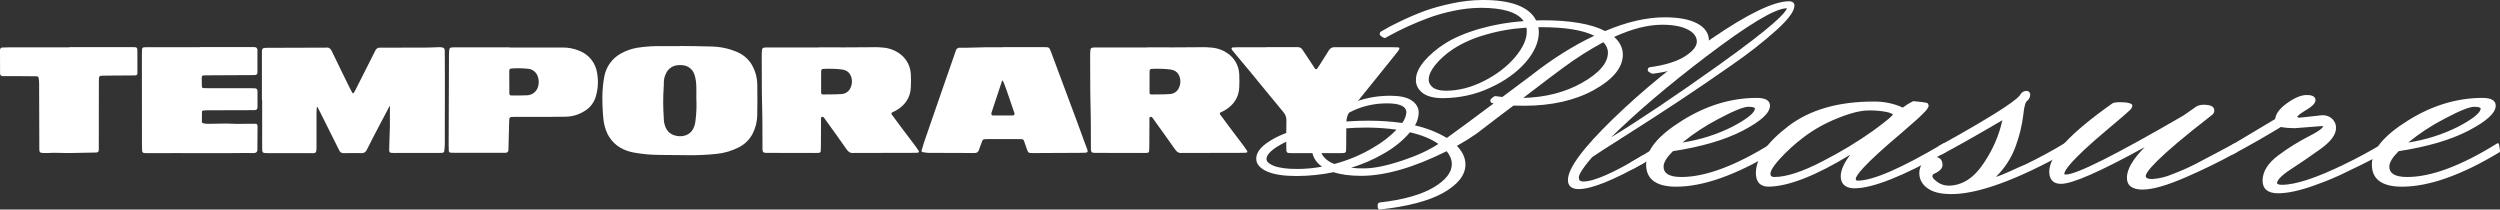 <?xml version="1.0" encoding="UTF-8"?>
<svg id="Layer_2" data-name="Layer 2" xmlns="http://www.w3.org/2000/svg" viewBox="0 0 1381.84 115.82">
  <rect x="0" y="0" width="1381.84" height="115.82" fill="#333333" stroke="none"/>
  <defs>
    <style>
      .cls-1 {
        fill: #fff;
      }
    </style>
  </defs>
  <g id="Layer_1-2" data-name="Layer 1">
    <g>
      <path id="Path_17" data-name="Path 17" class="cls-1" d="M38.41,26.05h34.47c3.05,0,3.06-.06,3.05,2.98,0,3.76.03,7.52.02,11.27,0,.99-.38,1.37-1.36,1.38-4.72.05-9.45.06-14.17.1-1.51.01-3.01.03-4.51.08-.66,0-1.2.53-1.21,1.19,0,.02,0,.04,0,.06-.05.86-.06,1.72-.06,2.57-.01,11.7-.02,23.41-.03,35.11,0,.75.01,1.51-.02,2.25.03.65-.47,1.2-1.12,1.23-.03,0-.06,0-.09,0-.32.03-.64.04-.96.05-4.71.1-9.42.23-14.13.27-2.78.03-5.55-.12-8.33-.14-1.27-.01-2.55.11-3.82.14-.86.03-1.72.02-2.57-.04-1.52-.13-1.82-.45-1.84-2.02-.03-2.68-.01-5.37-.02-8.05-.03-9.56-.06-19.11-.09-28.67-.02-.86-.09-1.71-.23-2.55-.12-.77-.48-1.08-1.33-1.09-3.11-.04-6.23-.07-9.34-.08-3,0-6,.02-8.99.01-1.09,0-1.68-.47-1.69-1.49C0,36.33,0,32.04,0,27.74c-.08-.73.44-1.39,1.17-1.47.06,0,.13,0,.19,0,1.18-.08,2.36-.1,3.54-.1,11.17,0,22.34,0,33.5,0v-.11Z"/>
      <path id="Path_18" data-name="Path 18" class="cls-1" d="M110.35,26.03h28.67c.75-.04,1.5-.01,2.25.08.38.15.7.43.89.79.12.3.17.62.13.94.01,3.97.03,7.94.01,11.92,0,1.28-.45,1.72-1.77,1.74-3.33.04-6.66.04-9.98.05-5.8.03-11.6.04-17.39.09-1.43.01-1.64.24-1.65,1.71-.01,1.51.02,3,.07,4.51,0,.45.37.82.83.82.85.06,1.71.06,2.57.06,7.84,0,15.68.02,23.51.02.75,0,1.51,0,2.25.03,1.12.06,1.57.48,1.58,1.59.03,2.9.05,5.8.02,8.7-.01,1.31-.44,1.72-1.74,1.79-.75.04-1.51.02-2.25.02-7.95.02-15.89.05-23.84.07-.75-.01-1.5.03-2.24.12-.25.04-.64.37-.64.58-.07,1.93-.08,3.86-.05,5.79,0,.22.37.56.63.63.72.21,1.46.34,2.21.36,3.53-.02,7.05-.13,10.58-.15,1.81,0,3.62.16,5.44.17,3.42.02,6.84-.02,10.27-.04.21,0,.43-.07.64-.05.55.07.97.53.98,1.08.01.11.02.21.02.32-.03,4.29-.04,8.59-.09,12.88.15.89-.46,1.74-1.35,1.89-.11.02-.23.03-.35.02-.32.04-.64.06-.96.05-4.82-.13-9.64.07-14.45.04-4.94-.04-9.88-.01-14.82-.02-4.83,0-9.66-.02-14.5-.01-4.62,0-9.24.03-13.85.04-.75,0-1.51,0-2.25-.07-.68-.04-1.2-.61-1.18-1.29-.06-1.07-.08-2.14-.08-3.22-.02-16.53-.03-33.07-.04-49.6,0-1.07.02-2.15.08-3.22,0-.64.53-1.15,1.17-1.15.04,0,.07,0,.11,0,.75-.03,1.51-.02,2.25-.02h28.35v-.05Z"/>
      <path id="Path_19" data-name="Path 19" class="cls-1" d="M144.77,55.14v-25.77c-.04-.64,0-1.29.1-1.92.11-.39.4-.7.78-.85.74-.14,1.49-.19,2.24-.17,10.63-.04,21.26-.07,31.89-.1.11,0,.21,0,.32,0,1.79-.29,2.68.6,3.42,2.18,3.27,6.88,6.66,13.69,10.02,20.53.38.77.77,1.53,1.22,2.25.16.26.53.44.79.06.29-.44.55-.9.79-1.38,3.73-7.37,7.45-14.74,11.17-22.11.42-1,1.45-1.61,2.53-1.5,8.59.01,17.18-.01,25.77-.07,2.25-.01,4.5-.14,6.75-.22.32-.04.64-.04.96,0,1.54.29,2.31.19,2.32,2.36.03,4.83.08,9.66.07,14.49,0,12.24-.02,24.48-.05,36.72-.03,1.28-.12,2.57-.29,3.84-.05.56-.52.99-1.09.99-.43.03-.86.05-1.29.05-8.48.01-16.97.03-25.45.03-.64.01-1.28-.04-1.91-.15-.28-.12-.5-.35-.61-.64-.1-.31-.13-.63-.1-.95.08-3.22.17-6.43.27-9.65.03-.86.12-1.71.12-2.57.02-3.97.02-7.94.01-11.9,0-.03-.17-.09-.17-.08-1.86,3.5-3.71,6.99-5.55,10.5-2.38,4.56-4.79,9.12-7.08,13.73-.49,1.22-1.74,1.95-3.04,1.79-3.22-.08-6.44-.04-9.66.02-1.09.11-2.11-.52-2.51-1.53-3.47-7.02-6.99-14.02-10.5-21.02-.48-.95-.98-1.9-1.48-2.84-.04-.08-.19-.17-.25-.14-.1.05-.16.15-.18.25-.07.85-.16,1.71-.16,2.56-.01,6.22-.03,12.45,0,18.68.02,4.54-.15,4.04-4.04,4.04-7.62,0-15.25,0-22.87-.02-3.01-.01-3.11-.1-3.12-3.06-.03-8.8-.01-17.6-.01-26.41h-.1"/>
      <path id="Path_20" data-name="Path 20" class="cls-1" d="M281.8,26.26h28.98c3.34-.05,6.64.6,9.71,1.92,5.08,2.07,8.71,6.65,9.54,12.07.8,4.34.56,8.81-.69,13.04-1.01,3.56-3.41,6.56-6.65,8.34-2.95,1.79-6.32,2.78-9.77,2.87-3.44.05-6.87.1-10.31.11-5.8.01-11.6-.02-17.39-.02-.86,0-1.72.02-2.57.08-.68.04-1.2.61-1.16,1.29-.04.53-.05,1.07-.06,1.61-.13,4.93-.26,9.85-.39,14.78.03.43-.02.86-.15,1.26-.18.36-.49.64-.87.76-.64.1-1.28.13-1.92.09-8.91,0-17.82,0-26.73,0-.75,0-1.51,0-2.25-.06-.56.01-1.03-.43-1.05-1h0c-.06-1.07-.09-2.14-.09-3.21.05-16.75.12-33.49.19-50.24,0-.96.07-1.92.24-2.87.14-.39.46-.69.87-.8.85-.1,1.71-.13,2.57-.1,9.98,0,19.97,0,29.95,0v.07ZM281.5,45.07h.02c0,2.14-.02,4.27,0,6.41.01.88.34,1.28,1.07,1.28,2.88,0,5.78.08,8.65-.09,2.9-.04,5.41-2,6.17-4.79.54-1.76.51-3.64-.09-5.37-.71-2.56-2.99-4.38-5.64-4.52-2.97-.3-5.96-.35-8.93-.13-.98.07-1.24.35-1.26,1.44-.03,1.92,0,3.85,0,5.77"/>
      <path id="Path_21" data-name="Path 21" class="cls-1" d="M375.73,25.42c5.8.09,11.6.06,17.39.29,4.95.07,9.84,1.11,14.39,3.07,3.9,1.64,7.05,4.67,8.83,8.51,1.37,2.81,2.13,5.87,2.23,8.99.06,5.91.13,11.82-.02,17.72-.11,3.34-.93,6.62-2.4,9.61-1.64,3.29-4.28,5.99-7.54,7.69-3.9,2.05-8.16,3.32-12.55,3.75-5.45.58-10.93.82-16.4.72-5.05,0-10.1-.06-15.15-.14-4.73-.03-9.44-.46-14.1-1.29-5.57-1.05-10.34-3.53-13.54-8.45-.36-.53-.69-1.09-.98-1.66-1.31-2.71-2.12-5.64-2.39-8.64-.4-4.17-.58-8.35-.54-12.54.05-3.65.41-7.28,1.08-10.87,1.02-5.36,4.38-9.98,9.16-12.61,2.82-1.57,5.89-2.65,9.07-3.18,4.77-.74,9.6-1.03,14.43-.88,3.01-.01,6.02,0,9.03,0v-.09M384.89,54.05c0-1.71.09-3.97-.02-6.21,0-2.26-.35-4.5-1.03-6.65-.97-2.94-3.64-4.99-6.73-5.17-.75-.08-1.5-.08-2.25,0-2.86.11-5.42,1.8-6.64,4.38-.81,1.52-1.25,3.21-1.29,4.93,0,.96,0,1.94-.09,2.9-.37,5.56-.36,11.15.04,16.71,0,.86.05,1.72.17,2.57.83,4.33,2.85,6.88,7.13,7.64,3.61.64,7.34-.65,9.03-4.06.61-1.25,1-2.6,1.16-3.98.58-4.33.76-8.7.51-13.07"/>
      <path id="Path_22" data-name="Path 22" class="cls-1" d="M452.69,26.16c9.55,0,19.09.09,28.63-.06,2.46-.11,4.92-.03,7.36.25,3.43.39,6.69,1.75,9.38,3.91,3.29,2.7,5.25,6.68,5.39,10.93.13,2.35.11,4.73,0,7.08-.25,5.76-3.2,9.86-8.04,12.74-.73.44-1.55.73-2.3,1.15-.35.16-.5.56-.35.91.03.06.07.12.11.17,1.64,2.25,3.29,4.5,4.97,6.73,2.77,3.69,5.57,7.36,8.34,11.05.58.77,1.1,1.58,1.63,2.39.19.31.08.71-.23.9-.06.04-.13.06-.21.08-.64.05-1.29.08-1.93.08-3.11.02-6.23.03-9.34.03-7.73.01-15.47.02-23.2.03-.32-.02-.64-.02-.97,0-1.81.25-2.97-.52-4-2.01-3.8-5.46-7.72-10.84-11.6-16.25-.05-.09-.11-.18-.18-.27-.56-.59-.88-1.78-1.91-1.34-.73.31-.42,1.35-.43,2.07-.04,4.72-.05,9.45-.07,14.18,0,.86-.03,1.72-.09,2.57-.03.56-.5,1-1.06,1.01-.53.05-1.07.07-1.61.06-8.91-.01-17.82-.03-26.73-.05-.64.03-1.29-.02-1.91-.16-.37-.15-.66-.47-.77-.86-.11-.63-.14-1.28-.11-1.92-.06-7.62.02-15.24-.2-22.86-.27-9.32-.12-18.65-.22-27.97-.02-1.18.05-2.35.2-3.52.12-.4.43-.71.83-.84.74-.12,1.49-.17,2.24-.13,9.45,0,18.9,0,28.35,0v-.1ZM453.88,45.06h-.02c0,2.04-.02,4.08,0,6.12-.06.51.29.97.8,1.03.06,0,.11,0,.17,0,3.33-.04,6.66.02,9.98-.21,2.33,0,4.44-1.39,5.35-3.54.44-.98.7-2.03.75-3.1.01-3.12-1.26-6.29-5.31-6.93-3.62-.44-7.28-.54-10.92-.32-.38.12-.68.43-.77.82-.07,2.04-.04,4.08-.04,6.12"/>
      <path id="Path_23" data-name="Path 23" class="cls-1" d="M554.34,26.05h22.54c3.04,0,3.07-.01,4.16,2.89,3.16,8.43,6.3,16.86,9.43,25.3,3.1,8.33,6.24,16.65,9.25,25.02,1.99,5.54,2.88,5.17-3.52,5.22-8.37.06-16.74.1-25.11.12-2.75,0-2.75-.02-3.65-2.59-.49-1.42-.98-2.84-1.47-4.25-.17-.53-.68-.87-1.23-.84-.86-.02-1.72-.04-2.58-.04-5.37,0-10.73,0-16.1,0-.64,0-1.29.02-1.93.06-.55.03-1.03.39-1.2.91-.42,1.1-.83,2.21-1.24,3.31-.24.82-.54,1.62-.9,2.4-.29.43-.72.76-1.22.91-.52.12-1.06.15-1.6.1-8.26-.02-16.53-.03-24.79-.09-1.07-.05-2.13-.19-3.17-.4-.39-.04-.68-.38-.65-.78,0-.06.02-.11.04-.17.4-1.44.83-2.88,1.31-4.3,1.94-5.67,3.9-11.34,5.86-17.01,3.83-11.03,7.66-22.06,11.5-33.09.07-.2.15-.4.21-.61.2-1.1,1.21-1.87,2.33-1.75,1.51.05,3.01.03,4.51,0,3.21-.07,6.42-.2,9.64-.24,3.2-.04,6.4,0,9.59,0v-.09M554.27,63.84v-.02c1.82,0,3.64.03,5.45-.01.98-.02,1.24-.48.94-1.51-.06-.2-.16-.4-.23-.6-1.31-3.84-2.62-7.68-3.94-11.51-.45-1.31-.95-2.61-1.44-3.9-.19-.5-.4-.99-.64-1.47-.07-.14-.27-.21-.41-.31-.06.09-.12.18-.16.28-1.95,5.87-3.9,11.75-5.84,17.62-.02.11-.03.21-.03.32-.11.48.19.96.67,1.08.06.01.12.02.18.02,1.82.02,3.63,0,5.45,0"/>
      <path id="Path_24" data-name="Path 24" class="cls-1" d="M699.72,26.06c5.8,0,11.59.03,17.39-.02,1.19-.09,2.33.52,2.91,1.57,1.91,2.98,3.9,5.9,5.86,8.85.3.45.56.91.87,1.36.38.56.95.62,1.3.12.5-.69.97-1.41,1.43-2.13,1.67-2.62,3.36-5.23,4.97-7.89.67-1.24,2.02-1.97,3.43-1.85,6.98.06,13.95.02,20.93.02,3.65,0,7.3,0,10.95.01.97,0,1.93.02,2.9.08.3.02.86.19.85.28,0,.41-.11.81-.31,1.16-.41.63-.87,1.23-1.35,1.8-8.41,10.44-16.82,20.88-25.23,31.32q-2.41,2.99-2.46,6.97c-.05,4.5-.05,9.01-.08,13.51,0,.75-.02,1.51-.09,2.25-.04.56-.47,1.01-1.03,1.07-.53.08-1.06.12-1.6.11-9.12,0-18.25,0-27.37-.01-2.82,0-3-.16-3.01-2.84-.03-5.04-.03-10.07.07-15.11.08-1.71-.51-3.39-1.64-4.68-5.91-7.08-11.71-14.25-17.58-21.37-3.48-4.22-7-8.4-10.5-12.61-.28-.32-.49-.7-.63-1.1-.06-.19.2-.67.35-.68.96-.09,1.93-.11,2.89-.12,5.26,0,10.52,0,15.78,0v-.04Z"/>
      <g>
        <g id="Path_1" data-name="Path 1">
          <path class="cls-1" d="M879.64,86.15c-5.12,5.9-7.67,9.87-7.68,11.93,0,2.06,1.09,3.09,3.26,3.09,6.01,0,17.02-4.84,33.01-14.52l.38,2.5c-17.02,9.68-29.05,14.52-36.08,14.52-3.45,0-5.18-1.39-5.18-4.17,0-6.12,8.22-17.16,24.66-33.12,16.66-16.14,34.89-30.99,54.51-44.38,19.89-13.62,34-20.44,42.32-20.44,1.54,0,2.3.5,2.3,1.5,0,2.67-3.1,6.87-9.31,12.6-7.84,7.01-16.2,13.56-25.05,19.6-10.49,7.34-20.28,14.01-29.36,20.02-9.08,6.01-18.94,12.37-29.56,19.1-10.62,6.73-16.7,10.65-18.23,11.76M987.5,3.73c-6.4,0-21.37,8.95-44.91,26.86-23.54,17.91-42.61,34.37-57.19,49.39,17.01-10.12,38.45-24.39,64.3-42.8,25.85-18.41,38.77-29.39,38.77-32.95,0-.33-.32-.5-.96-.5"/>
          <path class="cls-1" d="M872.54,104.52c-4.86,0-5.88-2.73-5.88-5.02,0-6.45,8.15-17.5,24.92-33.78,16.64-16.12,35.01-31.08,54.6-44.46,19.91-13.63,34.26-20.55,42.66-20.55,2.62,0,3.01,1.47,3.01,2.35,0,3.02-3.05,7.24-9.59,13.28-7.84,7.02-16.29,13.63-25.13,19.67-10.44,7.3-20.32,14.04-29.37,20.03-9.04,5.97-18.98,12.4-29.57,19.11-10.39,6.59-16.49,10.52-18.13,11.69-6.44,7.43-7.4,10.24-7.4,11.25,0,.76.18,1.29.54,1.64.41.39,1.09.59,2.02.59,5.87,0,16.87-4.85,32.7-14.43.2-.12.43-.12.63,0,.2.12.34.34.38.61l.38,2.5c.06.38-.1.76-.39.93-17.03,9.69-29.27,14.6-36.38,14.6ZM988.85,2.41c-8.16,0-22.28,6.84-41.97,20.33-19.52,13.33-37.83,28.24-54.41,44.3-16.19,15.72-24.4,26.64-24.4,32.45,0,1.42.46,3.32,4.48,3.32,6.83,0,18.7-4.76,35.29-14.16l-.11-.74c-15.78,9.49-26.42,14.1-32.49,14.1-1.26,0-2.2-.31-2.88-.95-.72-.68-1.09-1.69-1.08-2.99,0-1.48.82-4.39,7.86-12.51.05-.06.1-.11.16-.15,1.54-1.12,7.69-5.08,18.27-11.79,10.58-6.7,20.52-13.13,29.55-19.1,9.04-5.98,18.91-12.71,29.35-20.01,8.79-6.01,17.19-12.58,24.98-19.55,7.46-6.88,9.02-10.28,9.02-11.91,0-.56-1-.65-1.6-.65ZM885.4,80.83c-.23,0-.46-.14-.59-.39-.19-.36-.14-.84.13-1.12,14.54-14.97,33.81-31.61,57.27-49.46,23.83-18.13,38.64-26.96,45.25-26.99.01,0,.02,0,.03,0,1.45,0,1.67.85,1.67,1.35,0,2.71-4.44,8.99-39.12,33.69-25.74,18.33-47.39,32.74-64.34,42.83-.1.06-.2.09-.31.09ZM987.53,4.58s-.02,0-.03,0c-6.23,0-21.22,8.99-44.54,26.73-20.98,15.96-38.6,30.95-52.46,44.63,16.04-9.82,35.79-23.08,58.83-39.49,31.52-22.45,37.76-29.6,38.37-31.86-.05,0-.11,0-.18,0Z"/>
        </g>
        <g id="Path_2" data-name="Path 2">
          <path class="cls-1" d="M918.8,92.08c0,4.41,3.53,6.61,10.6,6.6,13.42,0,30.11-6.22,50.07-18.67l.53,3.42c-20.85,12.6-38.69,18.9-53.52,18.9-10.6,0-15.9-3.8-15.9-11.39s6.58-15.48,19.74-23.68c13.16-8.2,26.71-12.29,40.67-12.29,4.41,0,6.62,1.14,6.62,3.42,0,3.64-4.9,8.01-14.7,13.09-9.8,5.09-22.65,8.84-38.55,11.27-3.71,3.64-5.56,6.76-5.56,9.34M970.72,59.98c0-1.21-1.41-1.82-4.24-1.82-2.83,0-8.57,2.31-17.22,6.95-8.01,4.19-15.39,9.2-21.99,14.91,10.8-1.35,21.19-4.48,30.61-9.22,8.57-4.48,12.85-8.08,12.85-10.82"/>
          <path class="cls-1" d="M926.48,103.18h0c-11.02,0-16.61-4.12-16.61-12.24s6.58-16,20.12-24.44c13.2-8.22,26.99-12.39,41-12.39,4.86,0,7.33,1.44,7.34,4.27,0,4.06-4.95,8.59-15.13,13.88-9.78,5.07-22.74,8.87-38.54,11.3-3.36,3.34-5.09,6.17-5.15,8.42,0,.03,0,.07,0,.1,0,1.87.74,3.25,2.27,4.2,1.65,1.03,4.21,1.55,7.61,1.55h.01c13.24,0,29.98-6.25,49.74-18.58.2-.12.44-.13.64,0,.2.12.35.34.39.61l.53,3.41c.06.37-.1.75-.38.92-20.85,12.6-38.96,18.99-53.83,18.99ZM970.99,55.82c-13.78,0-27.35,4.1-40.34,12.2-12.84,8-19.36,15.71-19.36,22.92s4.97,10.53,15.19,10.53h0c14.54,0,32.27-6.23,52.72-18.52l-.26-1.66c-19.6,12.11-36.27,18.24-49.55,18.24h-.01c-3.68,0-6.38-.57-8.26-1.74-1.98-1.23-3-3.12-3.03-5.59,0-.04,0-.08,0-.12,0-2.88,1.9-6.15,5.82-10,.1-.1.23-.17.36-.19,15.76-2.41,28.66-6.18,38.36-11.21,11.8-6.12,14.27-10.07,14.27-12.31,0-2.12-3.22-2.56-5.91-2.56ZM927.27,80.87c-.29,0-.56-.22-.66-.55-.11-.36-.01-.77.25-1,6.64-5.75,14.08-10.8,22.12-15,8.82-4.72,14.55-7.02,17.5-7.02h0c1.2,0,4.83,0,4.95,2.55,0,.04,0,.08,0,.13,0,2-1.38,5.37-13.28,11.6-9.54,4.8-19.9,7.92-30.82,9.29-.02,0-.05,0-.07,0ZM966.48,59.01c-2.71,0-8.41,2.31-16.93,6.87-7.04,3.68-13.61,8.02-19.58,12.9,9.76-1.51,19.04-4.45,27.63-8.77,10.59-5.54,12.35-8.59,12.41-9.95,0-.03,0-.05,0-.08,0-.36-.74-.97-3.53-.97h0Z"/>
        </g>
        <g id="Path_3" data-name="Path 3">
          <path class="cls-1" d="M1051.8,60.43c1.78-1.39,3.74-2.61,5.82-3.64,4.77.46,7.24.8,7.42,1.03.18.24.27.51.26.8-.51,1.05-1.23,2.01-2.12,2.85-1.42,1.59-5.57,5.35-12.45,11.27-17.14,14.42-25.7,23.15-25.7,26.19,0,1.21.62,1.82,1.85,1.82,8.48,0,24.38-6.91,47.69-20.72l.53,3.42c-23.49,13.21-40.1,19.81-49.81,19.81-4.77,0-7.15-1.94-7.15-5.81s2.74-8.92,8.21-15.14c-20.84,13.21-37.09,19.89-48.75,20.04-4.24,0-6.36-2.2-6.36-6.6,0-7.89,5.87-16.32,17.62-25.28,11.75-8.96,27.25-13.44,46.5-13.44,5.73-.13,11.4,1.05,16.43,3.42M980.79,98.68c6.71,0,15.67-2.92,26.89-8.77,9.86-5.02,19.25-10.69,28.08-16.96,7.51-5.46,11.26-8.65,11.26-9.56,0-.91-1.28-1.67-3.84-2.28-3.43-.69-6.95-.99-10.47-.91-4.42,0-10.24,1.48-17.49,4.44-6.83,2.73-13.17,6.3-18.81,10.59-4.83,3.67-9.26,7.71-13.25,12.07-3.53,3.95-5.3,6.83-5.3,8.65,0,1.82.97,2.73,2.92,2.73"/>
          <path class="cls-1" d="M1025.3,104.09c-6.5,0-7.86-3.62-7.86-6.66,0-3.29,1.73-7.22,5.28-11.92-18.98,11.58-34.14,17.52-45.1,17.66-5.85,0-7.08-4.05-7.08-7.46,0-8.17,6.04-16.91,17.95-26,11.81-9.01,27.58-13.57,46.88-13.57,5.67-.12,11.33,1.01,16.36,3.32,1.73-1.32,3.63-2.49,5.63-3.48.1-.05.22-.07.33-.06,7.43.71,7.62.96,7.88,1.29.3.41.46.9.45,1.39,0,.15-.04.29-.1.41-.56,1.14-1.33,2.18-2.3,3.09-1.41,1.59-5.5,5.3-12.48,11.29-22.11,18.61-25.41,23.96-25.4,25.49,0,.51.15.65.2.71.12.12.38.26.94.26,8.33,0,24.27-6.94,47.38-20.63.2-.12.43-.12.63,0,.2.12.34.34.38.61l.53,3.41c.06.38-.1.76-.4.93-23.48,13.2-40.34,19.89-50.11,19.89ZM1026.36,81.44c.22,0,.44.13.58.36.21.35.17.82-.09,1.12-5.3,6.03-7.99,10.91-7.99,14.52,0,1.22,0,4.95,6.44,4.95,9.5,0,25.98-6.54,49.01-19.45l-.26-1.66c-22.85,13.48-38.72,20.31-47.16,20.31-.78,0-1.4-.22-1.84-.65-.33-.32-.73-.94-.72-2.03,0-2.32,2.95-7.48,26-26.88,6.82-5.86,10.99-9.63,12.37-11.19.77-.73,1.38-1.5,1.83-2.34-.48-.12-2-.38-6.79-.84-1.98.99-3.85,2.17-5.55,3.49-.18.14-.4.17-.59.1-.02,0-.05-.02-.07-.03-4.93-2.33-10.52-3.49-16.15-3.36-19.04,0-34.56,4.48-46.13,13.3-11.47,8.75-17.29,17.01-17.29,24.56,0,3.92,1.8,5.75,5.65,5.75,11.48-.15,27.77-6.86,48.42-19.94.1-.07.22-.1.33-.1ZM980.79,99.53h0c-3.16,0-3.63-2.25-3.63-3.59,0-2.11,1.76-5.06,5.53-9.28,4.01-4.39,8.5-8.48,13.35-12.16,5.69-4.33,12.08-7.93,18.97-10.68,7.28-2.97,13.24-4.48,17.71-4.48,3.55-.08,7.11.23,10.58.92,2.08.49,4.44,1.29,4.44,3.12,0,.78,0,1.84-11.6,10.29-8.84,6.28-18.32,12-28.18,17.02-11.25,5.86-20.39,8.83-27.17,8.83ZM1033.84,61.04c-.37,0-.74,0-1.11.01-4.33,0-10.14,1.48-17.27,4.4-6.79,2.71-13.06,6.24-18.66,10.5-4.78,3.63-9.21,7.66-13.15,11.98-4.41,4.93-5.07,7.14-5.07,8.02,0,.93.26,1.87,2.21,1.88,6.58,0,15.53-2.93,26.61-8.7,9.81-4.99,19.23-10.68,28.01-16.92,8.71-6.34,10.53-8.3,10.88-8.89-.12-.18-.7-.78-3.24-1.38-3.01-.6-6.11-.91-9.21-.91Z"/>
        </g>
        <g id="Path_4" data-name="Path 4">
          <path class="cls-1" d="M1117.51,52.46c.5-.8,1.46-1.32,2.52-1.37.97,0,1.46.46,1.46,1.37-.08,1.06-.65,2.04-1.59,2.73-1.06.91-1.81,3.68-2.25,8.31-.7,5.72-2.08,11.37-4.11,16.85-2.34,6.66-6.41,12.77-11.92,17.87,0,.3.35.46,1.06.46,1.23,0,5.74-1.82,13.51-5.47l3.71-1.59c7.38-3.55,14.54-7.43,21.46-11.61l.53,3.42c-27.56,15.33-48.66,23-63.32,23-5.83,0-10.11-1.06-12.85-3.19-2.51-1.72-4.01-4.3-4.11-7.06-.12-2.23.62-4.43,2.12-6.26,1.2-1.5,3.18-2.39,5.3-2.39,2.65,0,3.98,1.21,3.97,3.64,0,1.52-1.41,2.89-4.24,4.1-.9.49-1.42,1.36-1.33,2.28,0,1.06,1.02,2.31,3.05,3.76,1.79,1.36,4.09,2.13,6.49,2.16,7.77,0,14.44-4.21,20-12.64,5.29-7.77,8.92-16.29,10.73-25.16v-.68c-17.13,10.02-28.7,16.55-34.71,19.59l-.79-3.19c28.79-15.94,43.89-25.58,45.3-28.92"/>
          <path class="cls-1" d="M1078.56,107.28c-5.94,0-10.4-1.12-13.24-3.32-2.69-1.85-4.32-4.68-4.43-7.74-.13-2.45.69-4.9,2.32-6.9,1.33-1.65,3.5-2.65,5.8-2.65h0c1.5,0,2.62.36,3.41,1.09.84.77,1.27,1.92,1.27,3.41,0,1.94-1.54,3.54-4.71,4.9-.56.31-.91.84-.86,1.38,0,.03,0,.06,0,.1,0,.26.19,1.24,2.7,3.02,1.7,1.29,3.87,2.01,6.13,2.04,7.5,0,14.04-4.14,19.44-12.31,5.05-7.42,8.54-15.43,10.39-23.84-16.42,9.59-27.69,15.94-33.53,18.89-.19.09-.4.09-.58-.01s-.32-.29-.38-.53l-.79-3.19c-.1-.41.06-.84.38-1.02,35.5-19.66,44.05-26.37,44.97-28.53.04-.1.1-.18.16-.25.65-.94,1.75-1.52,2.98-1.57h0c2.04,0,2.19,1.7,2.19,2.22-.1,1.4-.81,2.63-1.93,3.46-.46.39-1.37,1.97-1.92,7.68-.71,5.82-2.11,11.56-4.16,17.1-2.19,6.25-5.95,12.11-10.93,17.04,1.35-.32,4.71-1.59,12.67-5.32l3.73-1.6c7.3-3.51,14.51-7.41,21.38-11.57.2-.12.44-.12.64,0,.2.12.34.34.38.61l.53,3.41c.06.38-.11.77-.4.93-27.52,15.31-48.93,23.08-63.62,23.08ZM1069.02,88.38c-1.93,0-3.71.8-4.78,2.13-1.35,1.65-2.03,3.64-1.92,5.62.09,2.48,1.46,4.8,3.75,6.38,2.64,2.05,6.83,3.08,12.5,3.08,14.4,0,35.43-7.62,62.52-22.64l-.26-1.65c-6.65,3.99-13.6,7.73-20.67,11.13l-3.73,1.61c-10.55,4.94-12.9,5.52-13.75,5.52-1.46,0-1.77-.71-1.77-1.31,0-.26.1-.51.28-.68,5.38-4.98,9.43-11.04,11.7-17.53,2-5.41,3.37-11.01,4.06-16.64.47-4.97,1.28-7.8,2.54-8.88.78-.58,1.24-1.34,1.29-2.12,0-.16,0-.44-.75-.44-.82.03-1.58.43-1.95,1.03,0,.01-.01.02-.02.03-1.16,2.35-7.49,8.04-45.01,28.84l.39,1.57c6.15-3.16,17.56-9.62,33.94-19.19.22-.13.48-.11.69.04.21.16.33.43.33.72v.68c0,.07,0,.14-.02.2-1.84,9.02-5.5,17.6-10.87,25.5-5.67,8.59-12.59,12.95-20.56,12.95-2.53-.04-4.97-.85-6.87-2.3-2.27-1.62-3.35-3.03-3.38-4.43-.1-1.26.58-2.48,1.75-3.11,2.48-1.07,3.82-2.24,3.82-3.32,0-.94-.23-1.61-.71-2.05-.53-.49-1.39-.74-2.55-.74h0Z"/>
        </g>
        <g id="Path_5" data-name="Path 5">
          <path class="cls-1" d="M1167.85,57.93c.88-.61,3.26-.76,7.15-.46,1.94.31,2.92.65,2.92,1.03-.23.74-.69,1.41-1.33,1.94-.89.91-5.13,4.55-12.72,10.93-15.72,13.21-23.58,21.48-23.58,24.82,0,.76.53,1.14,1.59,1.14,6,0,27.82-10.93,65.44-32.79l7.15-5c1.54-.72,3.31-.96,5.03-.68,2.47.15,3.71.91,3.71,2.28,0,.6-.29,1.18-.8,1.59-24.73,19.13-37.1,30.66-37.1,34.61,0,1.67,1.41,2.5,4.24,2.5,3.97-.26,7.84-1.19,11.39-2.73,4.36-1.64,8.61-3.5,12.72-5.58,3.71-1.9,8.17-4.25,13.38-7.06,5.21-2.81,7.99-4.29,8.35-4.44l.53,3.42c-8.98,4.98-18.27,9.54-27.82,13.66-10.42,4.55-18.33,6.83-23.71,6.83s-8.08-1.9-8.08-5.69c0-5.31,4.77-12.22,14.31-20.72-27.73,15.48-44.87,23.23-51.4,23.23-3.88,0-5.82-1.97-5.82-5.92,0-8.35,11.48-20.64,34.44-36.88"/>
          <path class="cls-1" d="M1184.4,104.79c-5.83,0-8.79-2.2-8.79-6.54,0-4.65,3.23-10.22,9.85-16.92-24.83,13.64-39.98,20.28-46.24,20.28-5.4,0-6.53-3.68-6.53-6.77,0-8.74,11.35-21.03,34.71-37.56.03-.03.06-.06.1-.08.65-.44,2.13-.99,7.55-.57,2.72.43,3.58.88,3.58,1.87,0,.1-.01.2-.04.29-.27.9-.81,1.7-1.57,2.32-.97.98-5.14,4.57-12.74,10.95-20.26,17.01-23.28,22.41-23.28,24.12,0,.28.73.29.88.29,5.87,0,27.78-11,65.13-32.71l7.11-4.97s.07-.04.1-.06c1.64-.76,3.55-1.03,5.38-.73,2.85.17,4.32,1.23,4.33,3.12,0,.89-.4,1.73-1.11,2.3-32,24.75-36.78,31.87-36.78,33.9,0,1.37,1.92,1.65,3.53,1.65,3.88-.25,7.65-1.16,11.15-2.68,4.36-1.64,8.61-3.51,12.68-5.56,3.69-1.89,8.19-4.26,13.36-7.05,7.03-3.79,8.16-4.36,8.4-4.47.2-.08.41-.06.59.06.18.12.31.34.35.58l.53,3.42c.06.38-.11.77-.4.93-8.97,4.97-18.35,9.57-27.88,13.69-10.45,4.57-18.51,6.88-23.95,6.88ZM1190.63,76.67c.24,0,.48.15.61.42.19.38.11.86-.19,1.12-9.3,8.29-14.02,15.03-14.02,20.04,0,1.2,0,4.84,7.37,4.84,5.28,0,13.17-2.28,23.47-6.78,9.32-4.03,18.49-8.52,27.26-13.36l-.27-1.72c-1.01.53-3.16,1.67-7.52,4.02-5.18,2.79-9.69,5.17-13.39,7.07-4.11,2.08-8.41,3.96-12.78,5.6-3.6,1.57-7.51,2.51-11.57,2.77h0c-3.32,0-4.98-1.13-4.98-3.36,0-2.74,3.88-9.38,37.42-35.33.3-.24.47-.56.47-.87,0-1.08-1.9-1.36-3.04-1.43-1.63-.26-3.28-.04-4.69.6l-7.1,4.97c-38.12,22.15-59.63,32.91-65.8,32.91-2.08,0-2.3-1.4-2.3-2,0-2.34,2.47-7.53,23.88-25.52,7.54-6.33,11.8-9.99,12.66-10.88.02-.02.04-.04.06-.06.34-.28.62-.6.81-.95-.33-.12-.96-.28-2.09-.46-4.61-.36-6.14.02-6.64.31-.02.02-.04.04-.07.05-22.62,16-34.09,28.17-34.09,36.15,0,2.18.53,5.07,5.11,5.07,6.4,0,23.59-7.79,51.1-23.15.1-.05.2-.08.3-.08Z"/>
        </g>
        <g id="Path_6" data-name="Path 6">
          <path class="cls-1" d="M1271.18,65.9l12.45-1.37c1.91-.08,3.76.59,5.03,1.82,1.22,1.19,1.89,2.74,1.85,4.33,0,3.34-2.74,6.98-8.21,10.93-5.48,3.95-10.91,7.66-16.29,11.15-5.39,3.49-8.08,6.3-8.08,8.43,0,1.21,1.15,1.82,3.45,1.82,7.59,0,19.16-3.8,34.71-11.39,7.38-3.55,14.54-7.42,21.46-11.61l.53,3.42c-6.01,3.34-12.72,6.76-20.13,10.25-5.95,3.01-12.15,5.64-18.55,7.86-8.13,2.96-14.84,4.44-20.13,4.44s-7.94-2.05-7.95-6.15c0-4.7,2.83-9.14,8.48-13.32,5.24-3.91,10.87-7.42,16.82-10.47,5.56-2.81,8.35-4.97,8.35-6.49,0-.46-.62-.68-1.85-.68l-14.84,1.14c-2.58.02-5.16-.21-7.68-.68-8.48,5.16-17.4,10.25-26.76,15.26l-.79-3.19,25.17-15.03c.17-2.88,2.29-5.77,6.36-8.65,4.07-2.88,7.51-4.33,10.33-4.33,2.82,0,4.24.65,4.24,1.94,0,1.29-1.68,2.92-5.03,4.89-3.36,1.98-5.04,3.42-5.03,4.33s.71,1.36,2.12,1.37"/>
          <path class="cls-1" d="M1259.27,106.83c-5.74,0-8.65-2.35-8.66-7,0-5,2.97-9.73,8.82-14.05,5.24-3.92,10.94-7.47,16.92-10.53,6.24-3.15,7.58-4.8,7.85-5.44-.18-.05-.51-.1-1.08-.1l-14.79,1.14c-2.59,0-5.13-.19-7.61-.65-8.38,5.1-17.33,10.2-26.59,15.15-.19.1-.4.1-.59,0-.19-.1-.33-.3-.38-.53l-.79-3.19c-.1-.4.05-.82.36-1.01l24.82-14.82c.38-3.03,2.56-5.92,6.66-8.83,4.16-2.95,7.75-4.45,10.69-4.45h0c1.22,0,4.95,0,4.95,2.79,0,1.71-1.67,3.45-5.43,5.66-4.29,2.52-4.61,3.49-4.64,3.6,0,.4.88.47,1.29.48.01,0,.02,0,.03,0l12.45-1.37c2.12-.08,4.13.65,5.54,2.01,1.41,1.37,2.16,3.15,2.12,5.01,0,3.68-2.8,7.49-8.56,11.64-5.46,3.93-10.95,7.69-16.32,11.17-6.71,4.35-7.71,6.68-7.71,7.67,0,.61,1.02.97,2.73.97,7.46,0,19.05-3.81,34.44-11.32,7.33-3.52,14.53-7.42,21.41-11.58.2-.12.44-.12.64,0,.2.12.34.34.38.61l.53,3.41c.06.38-.11.77-.4.93-6,3.33-12.78,6.79-20.17,10.27-5.93,3.01-12.2,5.66-18.61,7.89-8.15,2.97-14.99,4.47-20.33,4.47ZM1283.16,68.01c.79,0,2.53.05,2.53,1.53,0,1.41-1.04,3.37-8.78,7.27-5.91,3.03-11.54,6.54-16.72,10.41-5.41,3.99-8.15,8.23-8.15,12.6,0,1.31,0,5.29,7.24,5.29,5.2,0,11.9-1.48,19.92-4.4,6.36-2.21,12.58-4.84,18.48-7.83,7.17-3.38,13.76-6.72,19.6-9.96l-.25-1.65c-6.66,3.99-13.6,7.73-20.67,11.13-15.56,7.6-27.32,11.45-34.97,11.45-2.76,0-4.16-.9-4.16-2.67,0-2.52,2.68-5.43,8.45-9.18,5.35-3.47,10.83-7.21,16.27-11.13,5.22-3.76,7.87-7.19,7.87-10.2.03-1.34-.54-2.64-1.59-3.66-1.15-1.1-2.8-1.68-4.56-1.63l-12.27,1.35c-.06.02-.12.03-.18.03h0c-2.46,0-2.83-1.39-2.83-2.22,0-.99.65-2.29,5.43-5.1,4.41-2.59,4.64-3.89,4.64-4.13,0-.5-.93-1.09-3.53-1.09h0c-2.68,0-6.03,1.42-9.97,4.21-3.83,2.72-5.86,5.41-6.01,7.98-.02.3-.17.57-.39.7l-24.63,14.71.39,1.57c9.05-4.86,17.79-9.85,25.99-14.84.13-.08.29-.11.43-.08,2.48.47,5.03.68,7.57.67l14.8-1.14h.08Z"/>
        </g>
        <g id="Path_7" data-name="Path 7">
          <path class="cls-1" d="M1319.93,92.08c0,4.41,3.53,6.61,10.6,6.6,13.42,0,30.11-6.22,50.07-18.67l.53,3.42c-20.85,12.6-38.69,18.9-53.52,18.9-10.6,0-15.9-3.8-15.9-11.39s6.58-15.48,19.74-23.68c13.16-8.2,26.71-12.29,40.67-12.29,4.41,0,6.62,1.14,6.62,3.42,0,3.64-4.9,8.01-14.7,13.09-9.8,5.09-22.65,8.84-38.54,11.27-3.71,3.64-5.56,6.76-5.56,9.34M1371.87,59.98c0-1.21-1.41-1.82-4.24-1.82-2.83,0-8.57,2.31-17.22,6.95-8.01,4.19-15.39,9.2-21.99,14.91,10.8-1.35,21.19-4.48,30.61-9.22,8.57-4.48,12.85-8.08,12.85-10.82"/>
          <path class="cls-1" d="M1327.62,103.18h0c-11.02,0-16.61-4.12-16.61-12.24s6.58-16,20.12-24.44c13.2-8.22,26.99-12.39,41-12.39,4.86,0,7.33,1.44,7.34,4.27,0,4.05-4.95,8.59-15.13,13.88-9.78,5.07-22.74,8.87-38.53,11.3-3.41,3.39-5.15,6.26-5.15,8.52,0,.02,0,.04,0,.06.02,1.84.76,3.2,2.27,4.14,1.65,1.03,4.21,1.55,7.61,1.55h.01c13.24,0,29.98-6.25,49.74-18.58.2-.12.44-.13.64,0,.2.12.35.34.39.61l.53,3.41c.06.37-.1.75-.38.92-20.85,12.6-38.96,18.99-53.83,18.99ZM1372.12,55.82c-13.78,0-27.35,4.1-40.34,12.2-12.84,8-19.36,15.71-19.36,22.92s4.97,10.53,15.19,10.53h0c14.54,0,32.27-6.23,52.72-18.52l-.26-1.66c-19.6,12.11-36.27,18.24-49.55,18.24h-.01c-3.68,0-6.38-.57-8.26-1.74-2.01-1.25-3.03-3.18-3.03-5.71,0-.02,0-.05,0-.07.03-2.86,1.94-6.11,5.82-9.92.1-.1.23-.17.36-.19,15.75-2.41,28.66-6.18,38.35-11.21,11.8-6.12,14.28-10.07,14.27-12.31,0-2.12-3.22-2.56-5.91-2.56ZM1328.41,80.87c-.29,0-.56-.22-.66-.55-.11-.36-.01-.77.25-1,6.63-5.75,14.08-10.8,22.12-15,8.82-4.72,14.55-7.02,17.5-7.02h0c1.2,0,4.82,0,4.95,2.54,0,.04,0,.09,0,.13,0,2-1.38,5.37-13.28,11.6-9.53,4.8-19.9,7.92-30.82,9.29-.02,0-.05,0-.07,0ZM1367.63,59.01c-2.71,0-8.41,2.31-16.93,6.87-7.04,3.68-13.62,8.02-19.58,12.9,9.76-1.51,19.04-4.45,27.63-8.77,10.58-5.53,12.34-8.58,12.41-9.94,0-.03,0-.06,0-.08,0-.36-.74-.97-3.53-.97h0Z"/>
        </g>
        <g id="Path_16" data-name="Path 16">
          <g>
            <path class="cls-1" d="M825.03,55.64l1.43-1.13c1.9.28,3.33.45,4.28.51l16.14-12.05c12.47-9.81,24.9-17.5,37.28-23.06-6.29-4.19-17.14-6.28-32.57-6.28l-3,.1c.46,1.31.7,2.66.71,4.02,0,5.08-2.31,10.31-6.93,15.7-4.87,5.57-11.44,10.27-19.21,13.74-7.62,3.65-16.56,5.62-25.71,5.66-4.38,0-7.74-.79-10.07-2.37-2.4-1.7-3.68-4.06-3.5-6.49,0-2.74,1.36-5.76,4.07-9.06,3.07-3.6,6.87-6.84,11.28-9.63,4.81-3.12,11.19-5.83,19.14-8.13,8.29-2.36,17.03-3.8,25.92-4.27-2.76-6.66-11.38-9.99-25.85-9.99-5.18.05-10.33.62-15.28,1.7-5.04,1.02-9.93,2.42-14.57,4.17-7.1,2.65-13.88,5.71-20.28,9.16l-3,1.65-1.43-.93c3.34-2,6.85-3.86,10.5-5.56,4.3-2.09,8.75-4,13.35-5.71,4.83-1.72,9.88-3.12,15.07-4.17,5.44-1.19,11.1-1.81,16.79-1.85,15.9,0,25.47,3.78,28.71,11.33,2-.07,3.48-.1,4.43-.1,15.43,0,26.9,2.02,34.42,6.07,11.9-5.15,22.9-7.72,32.99-7.72,7.43,0,13.14,1.05,17.14,3.14,3.82,1.85,6.08,4.97,6,8.29,0,3.43-2.64,6.83-7.93,10.19-5.28,3.36-12.59,5.63-21.93,6.8l-1.43-.82c8.66-1.17,15.35-3.26,20.07-6.28,4.71-3.02,7.07-6.11,7.07-9.27.07-3.05-1.93-5.93-5.36-7.72-3.57-1.99-8.59-2.98-15.07-2.99-8.57,0-18.28,2.61-29.14,7.82,3.92,2.59,6.15,6.25,6.14,10.09,0,6.59-5.14,12.71-15.43,18.38-10.28,5.66-22.9,8.49-37.85,8.49-2.76,0-4.86-.03-6.28-.1-2.57,1.99-5.71,4.36-9.43,7.1-7.05,5.35-10.81,8.24-11.28,8.65-3.92,2.72-8.07,5.26-12.43,7.62,3.81,3.36,5.71,6.9,5.71,10.6,0,5.28-3.88,10.11-11.64,14.46-7.76,4.36-19.21,7.36-34.35,9.01v-1.13c13.23-1.51,23.38-4.38,30.42-8.6,7.05-4.22,10.57-8.9,10.57-14.05-.05-3.13-1.39-6.18-3.86-8.75-18.38,9.27-34.23,13.9-47.56,13.9-6.09,0-11.14-.69-15.14-2.06-6.68,1.41-13.61,2.14-20.57,2.16-6.76,0-11.95-.77-15.57-2.32-3.62-1.54-5.43-3.52-5.43-5.92,0-3.29,3.14-6.64,9.43-10.04,6.28-3.4,15-5.95,26.14-7.67,3.85-4.57,9.17-8.4,15.5-11.18,6.52-2.96,14.08-4.52,21.78-4.48,4.86,0,8.47.74,10.85,2.21,2.38,1.48,3.7,3.66,3.57,5.92-.1,2.74-1.13,5.43-3,7.82,7.33,1.42,14.12,4.03,19.85,7.62,5.05-3.57,14.85-10.81,29.42-21.72l-4.14-.51ZM698.77,87.87c0,2.06,1.55,3.72,4.64,4.99,3.09,1.27,7.59,1.9,13.5,1.9,6.02-.01,11.99-.71,17.71-2.06-5.52-2.47-8.28-6.21-8.28-11.22.08-3.58,1.41-7.08,3.86-10.19-9.52,1.72-17.14,4.17-22.85,7.36-5.71,3.19-8.57,6.26-8.57,9.21M774.61,70.68c-6.54-1.06-13.22-1.58-19.92-1.54-7.42.03-14.82.61-22.07,1.75-2.63,3.1-4.06,6.66-4.14,10.3-.28,4.6,3.25,8.89,9,10.91,8-2.13,15.44-5.23,22-9.16,5.99-3.43,11.11-7.57,15.14-12.25M733.76,69.65c7.37-1,14.85-1.52,22.35-1.54,6.54-.04,13.08.41,19.49,1.34,1.78-2.2,2.81-4.67,3-7.21,0-4.32-3.95-6.49-11.85-6.49-6.7-.01-13.27,1.36-18.92,3.96-5.66,2.51-10.47,5.9-14.07,9.93M740.62,93.02c4.35,1.05,8.92,1.54,13.5,1.44,5.47,0,12.64-1.48,21.5-4.43,9.05-3.02,16.28-6.49,21.71-10.4-4.28-3.57-10.42-6.24-18.43-8.03-3.89,4.78-9.03,8.98-15.14,12.35-6.92,3.97-14.75,7.04-23.14,9.06M802.68,25.84c-4.15,2.72-7.69,5.88-10.5,9.37-2.48,3.19-3.71,6.02-3.71,8.49-.18,2.11.82,4.19,2.79,5.77,1.86,1.37,4.5,2.06,7.93,2.06,7.24,0,14.47-1.85,21.71-5.56,7.09-3.59,13.07-8.2,17.57-13.54,4.47-5.32,6.71-10.35,6.71-15.08.02-1.18-.17-2.36-.57-3.5-8.27.41-16.4,1.79-24.07,4.07-6.56,1.86-12.6,4.54-17.85,7.93M863.45,36.18c-3.33,2.4-11.86,8.86-25.57,19.36h1.86c13.43,0,25.16-2.83,35.21-8.49,10.05-5.66,15.07-11.65,15.07-17.97.02-2.69-1.24-5.31-3.57-7.41-8.19,4.39-15.88,9.25-23,14.52"/>
            <path class="cls-1" d="M762.76,115.14c-.15,0-.29-.06-.4-.18-.12-.13-.19-.32-.19-.52v-1.13c0-.36.23-.67.53-.7,13.1-1.5,23.27-4.36,30.21-8.52,6.8-4.07,10.25-8.59,10.24-13.42-.04-2.81-1.21-5.54-3.38-7.93-18.22,9.15-34.18,13.78-47.45,13.78-6.05,0-11.16-.69-15.17-2.04-6.68,1.4-13.58,2.12-20.54,2.14-6.8,0-12.11-.79-15.77-2.36-3.86-1.65-5.82-3.86-5.82-6.59,0-3.63,3.2-7.13,9.77-10.68,6.27-3.39,15.05-5.98,26.11-7.7,3.88-4.54,9.26-8.4,15.57-11.17,6.51-2.96,14-4.52,21.68-4.52,5.09,0,8.92.74,11.43,2.29,2.61,1.62,4.03,4.03,3.89,6.6-.09,2.52-.94,5.03-2.45,7.29,6.84,1.44,13.28,3.95,18.7,7.3,4.94-3.51,14.25-10.37,27.68-20.42l-2.44-.3c-.25-.03-.45-.24-.51-.53-.06-.29.04-.59.25-.76l1.43-1.13c.12-.09.26-.14.39-.11,1.76.25,3.12.42,4.06.5l15.98-11.93c12.03-9.46,24.18-17.05,36.15-22.56-6.32-3.63-16.78-5.47-31.12-5.48l-2.16.07c.3,1.1.45,2.21.46,3.33,0,5.26-2.39,10.71-7.1,16.21-4.91,5.61-11.62,10.42-19.42,13.9-7.7,3.69-16.67,5.67-25.92,5.71-4.47,0-7.95-.83-10.36-2.46-2.61-1.85-4-4.46-3.8-7.16,0-2.86,1.42-6.08,4.24-9.49,3.12-3.66,6.96-6.94,11.43-9.76,4.83-3.13,11.31-5.89,19.28-8.2,8.05-2.28,16.47-3.71,25.08-4.24-3.08-5.72-11.44-8.63-24.87-8.63-5.14.05-10.25.61-15.18,1.69-5.01,1.01-9.88,2.41-14.5,4.15-7.05,2.63-13.86,5.7-20.22,9.13l-3,1.65c-.17.09-.36.09-.53-.02l-1.43-.93c-.19-.13-.31-.37-.31-.63s.13-.5.33-.62c3.35-2.01,6.9-3.89,10.55-5.58,4.28-2.08,8.79-4.01,13.39-5.73,4.85-1.73,9.95-3.14,15.15-4.19,5.47-1.2,11.16-1.83,16.88-1.86,15.79,0,25.57,3.8,29.06,11.31,1.82-.06,3.18-.09,4.08-.09,15.29,0,26.88,2.03,34.45,6.02,11.83-5.09,22.92-7.67,32.97-7.67,7.47,0,13.32,1.08,17.38,3.2,4.06,1.97,6.44,5.32,6.35,8.96,0,3.73-2.7,7.27-8.24,10.8-5.33,3.39-12.78,5.7-22.14,6.87-.11.02-.22,0-.32-.07l-1.43-.82c-.24-.14-.37-.44-.33-.76s.25-.55.52-.58c8.55-1.15,15.23-3.24,19.86-6.2,4.49-2.87,6.76-5.78,6.76-8.64.07-2.77-1.8-5.41-5-7.07-3.49-1.94-8.48-2.93-14.83-2.93-8.16,0-17.51,2.44-27.81,7.25,3.45,2.66,5.4,6.23,5.4,9.96,0,6.86-5.31,13.26-15.77,19.02-10.31,5.68-23.13,8.56-38.1,8.56-2.69,0-4.7-.03-6.12-.09-2.55,1.97-5.67,4.32-9.28,6.99-7.01,5.32-10.79,8.22-11.25,8.62-3.71,2.57-7.6,4.98-11.64,7.2,3.43,3.28,5.16,6.79,5.17,10.45,0,5.56-4.03,10.64-11.98,15.11-7.79,4.37-19.41,7.42-34.55,9.07-.02,0-.04,0-.05,0ZM799.89,81.19c.14,0,.28.06.39.17,2.61,2.72,4.01,5.93,4.06,9.27,0,5.42-3.67,10.36-10.9,14.7-4.04,2.42-9.12,4.4-15.2,5.95,7.63-1.65,13.86-3.83,18.62-6.5,7.5-4.21,11.3-8.86,11.3-13.83,0-3.45-1.84-6.83-5.47-10.04-.17-.15-.26-.39-.24-.64s.15-.47.34-.57c4.32-2.33,8.48-4.89,12.37-7.58.43-.38,4.03-3.14,11.26-8.63,3.68-2.72,6.85-5.11,9.42-7.1.1-.08.22-.11.34-.11,1.41.07,3.46.1,6.26.1,14.8,0,27.45-2.84,37.61-8.43,10.01-5.51,15.08-11.48,15.08-17.74,0-3.56-2.12-7.01-5.84-9.47-.2-.13-.32-.39-.3-.66.01-.27.16-.51.37-.61,6.24-3,12.15-5.15,17.69-6.44-6.27,1.25-12.86,3.36-19.69,6.32-.14.06-.3.06-.44-.02-3.6-1.94-8.17-3.41-13.66-4.42,4.64,1.05,8.37,2.51,11.19,4.38.2.13.32.4.3.67-.02.27-.17.51-.38.61-12.28,5.51-24.78,13.25-37.16,22.99l-16.15,12.06c-.1.08-.23.12-.35.1-.33-.02-.71-.06-1.15-.11.09.1.16.23.19.38.06.29-.05.6-.26.76-14.48,10.85-24.39,18.16-29.44,21.73-.18.12-.39.13-.57.02-5.64-3.54-12.45-6.15-19.68-7.55-.21-.04-.39-.22-.46-.47-.07-.25-.02-.52.13-.71,1.76-2.26,2.75-4.81,2.84-7.37.11-2-1.08-3.91-3.25-5.26-2.33-1.45-6.04-2.15-10.88-2.14-.64,0-1.28.01-1.91.03.16,0,.33,0,.5,0,8.25,0,12.44,2.42,12.44,7.19-.2,2.76-1.3,5.4-3.17,7.7-.13.16-.31.24-.49.21-.22-.03-.43-.06-.65-.09.13.08.24.23.29.41.07.26.01.54-.15.73-4.09,4.75-9.24,8.92-15.3,12.38-6.61,3.97-14.05,7.07-22.12,9.21-.1.02-.2.02-.29-.01-6.02-2.12-9.72-6.69-9.42-11.64.08-3.79,1.58-7.52,4.32-10.75.09-.11.21-.18.34-.2.25-.04.5-.08.74-.11-.06-.1-.1-.21-.11-.34-.02-.25.07-.49.22-.64,2.94-3.29,6.74-6.2,11.11-8.52-5.2,2.62-9.63,6-12.91,9.89-.09.11-.21.18-.34.2-.23.03-.45.07-.68.1.05.06.1.12.13.2.12.27.08.59-.09.81-2.34,2.97-3.62,6.34-3.7,9.73,0,4.71,2.58,8.16,7.9,10.54.25.11.4.4.38.72-.02.32-.21.58-.47.64-.8.19-1.6.36-2.4.53,1.6-.26,3.18-.55,4.75-.88.09-.02.18-.01.26.02,3.02,1.04,6.71,1.68,10.98,1.92-2.64-.23-5.25-.65-7.8-1.27-.24-.04-.44-.26-.49-.56-.06-.38.14-.76.46-.83,8.37-2.01,16.11-5.04,23-9,6.08-3.36,11.11-7.46,14.97-12.21.14-.17.34-.24.53-.2,8.05,1.8,14.32,4.54,18.65,8.14.16.14.26.36.25.6,0,.24-.11.46-.29.58-5.45,3.93-12.8,7.45-21.85,10.47-4.6,1.53-8.77,2.67-12.49,3.42,10.76-1.8,22.95-6.11,36.38-12.88.07-.04.15-.06.23-.06ZM699.36,87.87c0,1.71,1.43,3.17,4.24,4.33,3.02,1.24,7.5,1.87,13.31,1.87,5.31-.01,10.57-.55,15.66-1.62-4.53-2.57-6.83-6.24-6.83-10.96.07-3.2,1.09-6.34,2.95-9.2-8.7,1.68-15.8,4.04-21.11,7.01-5.38,3.01-8.23,5.97-8.23,8.57ZM720.08,72.87c-5.91,1.47-10.85,3.28-14.79,5.4-6.02,3.26-9.08,6.42-9.08,9.39,0,2.06,1.7,3.83,5.04,5.25.94.4,2,.75,3.17,1.05-.42-.14-.82-.28-1.2-.44-3.34-1.37-5.04-3.28-5.04-5.66h0c0-3.28,2.92-6.51,8.91-9.85,3.57-1.99,7.92-3.71,12.99-5.14ZM743.7,92.95c3.4.61,6.89.88,10.41.8,5.41,0,12.59-1.48,21.35-4.4,8.51-2.84,15.48-6.12,20.75-9.76-4.1-3.14-9.85-5.57-17.12-7.23-3.93,4.75-9.01,8.87-15.09,12.23-6.15,3.53-12.97,6.34-20.31,8.35ZM732.89,71.55c-2.43,2.93-3.75,6.26-3.83,9.65-.26,4.25,3.05,8.22,8.43,10.16,7.92-2.12,15.22-5.17,21.71-9.06,5.52-3.16,10.25-6.89,14.09-11.11-6.11-.92-12.37-1.38-18.61-1.35-7.32.03-14.66.6-21.8,1.71ZM766.67,56.46c-6.61,0-13.05,1.35-18.62,3.92-4.86,2.15-9.14,5.01-12.49,8.33,6.78-.84,13.69-1.28,20.56-1.31,6.5-.02,12.94.4,19.27,1.3,1.56-2.01,2.47-4.26,2.64-6.53,0-3.77-3.79-5.72-11.26-5.72h-.09ZM815.47,18.81c-6.47,2.07-11.83,4.47-15.94,7.14-4.37,2.76-8.12,5.96-11.15,9.51-2.58,3.13-3.89,6.02-3.89,8.55-.16,2.2,1.01,4.32,3.21,5.88,2.19,1.48,5.41,2.25,9.58,2.27-2.63-.22-4.75-.92-6.33-2.09-2.15-1.73-3.26-4.07-3.06-6.44,0-2.61,1.26-5.54,3.87-8.9,2.86-3.55,6.42-6.74,10.61-9.48.01,0,.02-.02.04-.02,3.97-2.55,8.35-4.7,13.07-6.41ZM844.85,13.21c.13.07.23.2.29.36.43,1.23.64,2.51.62,3.79,0,4.9-2.32,10.14-6.89,15.57-4.58,5.43-10.55,10.04-17.75,13.69-3.7,1.89-7.43,3.31-11.16,4.25,4.59-.94,8.97-2.4,13-4.33,7.66-3.42,14.23-8.12,19.02-13.6,4.47-5.22,6.74-10.33,6.74-15.19,0-1.25-.23-2.52-.67-3.74-.07-.21-.06-.45.04-.64-.13-.06-.24-.18-.31-.33-3.11-7.26-12.6-10.94-28.19-10.94-5.65.04-11.27.66-16.68,1.84-5.16,1.04-10.21,2.44-15.01,4.15-4.56,1.7-9.04,3.62-13.3,5.69-3.25,1.51-6.42,3.17-9.44,4.93l.17.11,2.73-1.5c6.41-3.45,13.25-6.55,20.35-9.2,4.67-1.76,9.59-3.17,14.65-4.19,4.99-1.09,10.16-1.66,15.38-1.71,14.86,0,23.49,3.4,26.38,10.38.08.19.08.41.01.6ZM802.99,26.44s-.02.01-.03.02c-4.1,2.69-7.58,5.79-10.36,9.24-2.35,3.03-3.55,5.73-3.55,8-.16,1.93.74,3.74,2.52,5.18,1.73,1.28,4.29,1.94,7.59,1.94h.01c7.12,0,14.35-1.85,21.48-5.5,7.06-3.58,12.91-8.08,17.38-13.39,4.34-5.16,6.54-10.06,6.54-14.58.01-.94-.11-1.87-.38-2.77-8.1.44-16.01,1.79-23.53,4.02-6.52,1.85-12.47,4.49-17.68,7.84ZM922.16,11.7c4.93.31,8.91,1.29,11.88,2.95,3.64,1.9,5.78,5.04,5.7,8.38,0,3.45-2.41,6.69-7.38,9.87-2.05,1.31-4.48,2.46-7.28,3.43,3.91-1.16,7.26-2.61,10.02-4.37,5.05-3.21,7.61-6.43,7.61-9.57.08-3.04-2.03-5.89-5.63-7.63-3.55-1.86-8.56-2.89-14.92-3.06ZM839.74,56.25h-1.86c-.26,0-.49-.21-.57-.51-.07-.3.03-.63.25-.8,13.65-10.46,22.26-16.97,25.58-19.36,7.11-5.27,14.87-10.17,23.06-14.56.2-.1.42-.07.59.08,2.48,2.23,3.83,5.07,3.81,7.99,0,6.57-5.18,12.83-15.41,18.6-10.08,5.68-22.01,8.56-35.46,8.56ZM886.36,22.49c-8.02,4.32-15.63,9.13-22.6,14.3,0,0,0,0,0,0-3.17,2.28-11.19,8.35-23.85,18.04,13.21-.02,24.92-2.86,34.8-8.43,9.77-5.51,14.73-11.34,14.73-17.33.02-2.36-1.06-4.68-3.06-6.59ZM863.45,36.19h.01-.01Z"/>
          </g>
          <g>
            <path class="cls-1" d="M762.75,115.11c-.17,0-.33-.06-.45-.17-.14-.13-.22-.31-.22-.51v-1.13c0-.35.26-.64.6-.67,13.08-1.49,23.22-4.35,30.15-8.51,6.8-4.07,10.24-8.6,10.24-13.47-.04-2.81-1.19-5.54-3.33-7.92-18.2,9.12-34.15,13.74-47.41,13.74-6.05,0-11.16-.68-15.18-2.04-6.67,1.4-13.58,2.12-20.52,2.14-6.82,0-12.15-.8-15.84-2.37-3.87-1.65-5.84-3.86-5.84-6.55,0-3.6,3.2-7.08,9.78-10.64,6.28-3.39,15.06-5.98,26.11-7.7,3.89-4.54,9.27-8.4,15.58-11.17,6.61-3.01,14.24-4.57,22.06-4.54,4.96,0,8.73.78,11.2,2.31,2.61,1.62,4.03,4,3.89,6.54-.09,2.54-.96,5.05-2.5,7.33,6.82,1.44,13.24,3.94,18.66,7.26,4.96-3.52,14.26-10.39,27.69-20.44l-2.47-.31c-.27-.03-.49-.23-.57-.49s.02-.55.23-.72l1.43-1.13c.14-.11.33-.17.51-.14,1.72.25,3.06.41,3.99.49l15.94-11.9c12.06-9.49,24.25-17.09,36.25-22.61-6.29-3.65-16.75-5.51-31.13-5.51l-2.09.07c.31,1.11.47,2.23.48,3.36,0,5.23-2.39,10.66-7.09,16.15-4.91,5.62-11.64,10.43-19.45,13.92-7.72,3.7-16.71,5.68-25.99,5.72-4.5,0-8.02-.84-10.45-2.48-2.61-1.85-3.99-4.43-3.8-7.1,0-2.84,1.42-6.04,4.22-9.44,3.12-3.66,6.97-6.95,11.45-9.77,4.83-3.14,11.33-5.9,19.31-8.21,8.04-2.28,16.47-3.71,25.07-4.24-3.04-5.76-11.38-8.69-24.81-8.69-5.13.05-10.22.61-15.14,1.68-5.01,1.02-9.88,2.41-14.48,4.14-7.05,2.63-13.85,5.7-20.2,9.13l-2.99,1.64c-.22.12-.48.11-.69-.03l-1.43-.93c-.2-.13-.31-.35-.31-.58s.13-.45.33-.57c3.35-2.01,6.9-3.89,10.56-5.59,4.29-2.08,8.8-4.02,13.4-5.73,4.86-1.73,9.96-3.15,15.17-4.2,5.48-1.2,11.17-1.83,16.92-1.87,15.83,0,25.63,3.81,29.14,11.31,1.8-.06,3.11-.09,4-.09,15.27,0,26.86,2.02,34.45,6,11.82-5.08,22.91-7.65,32.96-7.65,7.5,0,13.38,1.08,17.45,3.22,4.07,1.97,6.45,5.3,6.36,8.91,0,3.65-2.77,7.27-8.24,10.75-5.34,3.4-12.82,5.72-22.21,6.9-.15.02-.29-.01-.42-.08l-1.43-.82c-.25-.14-.38-.43-.33-.72.06-.29.29-.5.57-.54,8.53-1.15,15.19-3.23,19.79-6.18,4.49-2.87,6.76-5.8,6.76-8.69.07-2.8-1.8-5.45-4.99-7.12-3.47-1.93-8.43-2.91-14.76-2.91-8.15,0-17.5,2.44-27.8,7.26,3.5,2.66,5.49,6.24,5.48,9.97,0,6.82-5.31,13.21-15.78,18.97-10.34,5.69-23.18,8.58-38.18,8.58-2.6,0-4.64-.03-6.07-.09-2.54,1.96-5.64,4.3-9.24,6.96-7,5.31-10.78,8.21-11.24,8.61-.02.02-.04.03-.06.05-3.68,2.55-7.6,4.97-11.65,7.2,3.47,3.3,5.23,6.81,5.23,10.46,0,5.53-4.03,10.59-11.99,15.06-7.8,4.38-19.45,7.44-34.61,9.09-.02,0-.05,0-.07,0ZM799.89,81.22c.18,0,.36.07.49.21,2.6,2.71,4,5.9,4.05,9.21,0,5.39-3.67,10.31-10.9,14.64-4.35,2.6-9.9,4.71-16.6,6.3,8.2-1.68,14.85-3.94,19.86-6.75,7.49-4.21,11.29-8.88,11.29-13.87,0-3.48-1.85-6.88-5.48-10.09-.17-.15-.25-.37-.22-.59s.16-.42.35-.52c4.3-2.33,8.45-4.87,12.33-7.56.6-.5,4.29-3.34,11.29-8.65,3.69-2.73,6.86-5.12,9.42-7.1.13-.1.27-.15.44-.14,1.41.07,3.52.1,6.25.1,14.77,0,27.39-2.83,37.53-8.41,10-5.51,15.07-11.49,15.07-17.78,0-3.59-2.12-7.06-5.84-9.52-.2-.13-.32-.37-.3-.61.02-.24.16-.46.38-.57,6.87-3.3,13.34-5.58,19.35-6.81-6.73,1.2-13.82,3.41-21.22,6.6-.19.08-.41.07-.59-.03-3.84-2.07-8.78-3.6-14.78-4.6,5.23,1.07,9.4,2.63,12.47,4.67.21.14.32.38.3.62-.02.25-.17.46-.4.56-12.27,5.51-24.77,13.24-37.14,22.98l-16.15,12.06c-.13.1-.29.14-.45.13-.33-.02-.71-.06-1.14-.11.13.09.23.23.27.39.07.27-.03.55-.25.72-14.51,10.87-24.41,18.18-29.44,21.73-.22.16-.52.17-.75.02-5.63-3.53-12.41-6.13-19.62-7.53-.23-.04-.42-.21-.5-.43-.08-.22-.04-.47.1-.66,1.77-2.27,2.76-4.84,2.86-7.43.11-2.03-1.07-3.97-3.25-5.32-2.26-1.4-5.79-2.11-10.5-2.11-1.52,0-3.02.05-4.52.16.93-.05,1.86-.07,2.8-.07,8.31,0,12.52,2.41,12.52,7.17-.2,2.72-1.29,5.34-3.15,7.64-.15.18-.38.28-.62.24-.32-.05-.64-.09-.97-.14.06,0,.12.02.18.03.24.04.44.21.53.44s.04.49-.12.68c-4.09,4.75-9.25,8.93-15.32,12.4-6.61,3.97-14.07,7.08-22.16,9.23-.13.04-.27.03-.4-.02-6.04-2.13-9.75-6.68-9.45-11.6.08-3.77,1.57-7.47,4.3-10.7.1-.12.25-.21.41-.23.25-.04.49-.08.74-.11-.09-.1-.14-.22-.16-.36-.03-.23.06-.45.21-.59,3.06-3.42,7.04-6.43,11.62-8.8-5.34,2.63-9.88,6.08-13.23,10.05-.11.12-.25.21-.41.23-.24.04-.47.07-.7.11.07.05.14.12.19.2.14.24.12.55-.05.77-2.35,2.99-3.63,6.37-3.71,9.79,0,4.74,2.58,8.21,7.88,10.59.27.12.43.39.4.68-.03.29-.24.53-.52.6-1.22.29-2.46.55-3.7.78,2.01-.3,4-.65,5.97-1.07.12-.03.24-.02.36.02,3.5,1.2,7.9,1.87,13.09,2-3.4-.15-6.75-.63-10.01-1.42-.25-.05-.46-.24-.52-.51-.09-.36.14-.73.5-.82,8.35-2.01,16.08-5.04,22.96-8.99,6.07-3.35,11.1-7.46,14.95-12.19.16-.2.42-.29.67-.23,8.07,1.8,14.36,4.55,18.71,8.17.16.13.25.34.24.55,0,.21-.11.41-.28.53-5.46,3.93-12.82,7.46-21.89,10.49-5.31,1.77-10.05,3.02-14.19,3.73,11.13-1.62,23.85-6.01,37.94-13.12.1-.05.2-.07.3-.07ZM721.47,72.51c-6.49,1.52-11.89,3.44-16.1,5.72-6.02,3.25-9.07,6.43-9.07,9.44,0,2.09,1.69,3.87,5.02,5.29,1.1.47,2.35.86,3.76,1.19-.69-.2-1.33-.42-1.92-.66-3.36-1.38-5.06-3.27-5.06-5.62h0c0-3.25,2.92-6.46,8.92-9.81,3.91-2.19,8.75-4.04,14.46-5.55ZM699.44,87.87c0,1.75,1.42,3.21,4.22,4.36,3,1.23,7.45,1.85,13.24,1.85,5.32-.01,10.6-.56,15.7-1.63-4.61-2.57-6.95-6.25-6.95-10.97.07-3.2,1.1-6.35,2.99-9.21-8.65,1.68-15.7,4.02-20.98,6.97-5.45,3.05-8.22,5.95-8.22,8.62ZM743.59,92.95c3.43.63,6.95.9,10.51.83,5.39,0,12.55-1.48,21.3-4.39,8.54-2.85,15.53-6.14,20.79-9.79-4.07-3.15-9.8-5.58-17.04-7.24-3.93,4.74-9,8.84-15.07,12.2-6.2,3.56-13.08,6.39-20.49,8.4ZM732.97,71.52c-2.43,2.94-3.75,6.28-3.82,9.68-.26,4.27,3.01,8.24,8.35,10.19,7.89-2.12,15.16-5.16,21.62-9.04,5.55-3.18,10.3-6.94,14.16-11.19-6.11-.92-12.38-1.37-18.59-1.35-7.29.03-14.6.6-21.72,1.7ZM766.67,56.43c-6.59,0-13.01,1.35-18.56,3.9-4.89,2.17-9.19,5.05-12.55,8.4,6.77-.84,13.68-1.28,20.55-1.3,6.41-.03,12.89.4,19.21,1.29,1.54-2.01,2.44-4.26,2.61-6.53,0-3.86-3.66-5.76-11.18-5.76h-.09ZM816.42,18.49c-6.87,2.13-12.51,4.62-16.8,7.41-4.36,2.75-8.11,5.95-11.14,9.5-2.59,3.15-3.91,6.05-3.91,8.62-.16,2.23,1.01,4.37,3.21,5.93,2.2,1.49,5.46,2.24,9.68,2.24.19,0,.39,0,.58,0-3.02-.14-5.44-.87-7.19-2.17-2.15-1.73-3.26-4.04-3.06-6.37,0-2.56,1.29-5.55,3.85-8.85,2.85-3.55,6.43-6.74,10.62-9.49.01-.01.03-.02.05-.03,4.26-2.74,8.99-5.01,14.11-6.78ZM844.91,13.24c.15.08.27.21.33.38.43,1.22.63,2.48.61,3.74,0,4.87-2.31,10.09-6.87,15.51-4.59,5.44-10.57,10.05-17.78,13.71-4.09,2.09-8.21,3.61-12.33,4.54,4.96-.93,9.69-2.45,14.02-4.52,7.65-3.42,14.21-8.11,18.99-13.58,4.48-5.23,6.76-10.36,6.76-15.25,0-1.27-.24-2.55-.68-3.79-.07-.2-.04-.43.08-.61,0,0,0-.01.01-.02-.16-.07-.29-.19-.36-.36-3.11-7.24-12.56-10.92-28.09-10.92-5.64.04-11.24.66-16.64,1.84-5.16,1.04-10.2,2.44-14.99,4.15-4.55,1.7-9.02,3.61-13.29,5.69-3.29,1.53-6.48,3.2-9.51,4.97l.17.11,2.65-1.45c6.41-3.45,13.26-6.55,20.37-9.2,4.66-1.76,9.6-3.17,14.67-4.2,5-1.09,10.18-1.67,15.41-1.71,14.71,0,23.62,3.5,26.48,10.4.08.19.07.41-.03.59ZM803.08,26.38s-.02.02-.04.03c-4.09,2.68-7.57,5.79-10.34,9.23-2.36,3.05-3.56,5.76-3.56,8.07-.16,1.95.74,3.79,2.53,5.24,1.71,1.26,4.24,1.91,7.5,1.91h0c7.09,0,14.29-1.85,21.4-5.49,7.05-3.57,12.89-8.07,17.36-13.37,4.35-5.17,6.55-10.09,6.55-14.64.02-.94-.11-1.88-.38-2.79-8.06.44-15.92,1.79-23.39,4.01-6.5,1.85-12.43,4.48-17.64,7.82ZM920.3,11.64c5.82.16,10.47,1.18,13.83,3.05,3.65,1.9,5.78,5.02,5.71,8.33,0,3.37-2.48,6.68-7.38,9.82-2.26,1.45-4.98,2.69-8.14,3.72,4.21-1.18,7.79-2.71,10.71-4.56,5.05-3.21,7.61-6.45,7.61-9.62.08-3.07-2.02-5.94-5.62-7.67-3.88-2.03-9.49-3.06-16.71-3.07ZM839.74,56.22h-1.86c-.29,0-.55-.19-.64-.46-.09-.28,0-.58.23-.76,13.63-10.44,22.24-16.96,25.58-19.37,0,0,0,0,.02-.01,7.12-5.27,14.87-10.17,23.06-14.55.25-.13.56-.1.77.09,2.47,2.23,3.82,5.04,3.8,7.93,0,6.54-5.18,12.79-15.41,18.55-10.1,5.69-22.06,8.58-35.54,8.58ZM863.82,36.75c-3.21,2.32-11.26,8.41-23.93,18.11,13.19-.02,24.87-2.85,34.73-8.41,9.77-5.51,14.72-11.35,14.72-17.37.02-2.36-1.04-4.68-3-6.58-7.98,4.3-15.54,9.09-22.49,14.24,0,0-.02.01-.03.02Z"/>
            <path class="cls-1" d="M762.76,115.82c-.3,0-.58-.11-.81-.32-.29-.26-.46-.65-.46-1.07v-1.13c0-.72.49-1.31,1.14-1.38,13-1.48,23.07-4.32,29.94-8.43,6.58-3.94,9.92-8.26,9.91-12.83-.04-2.48-1.03-4.92-2.87-7.09-18.12,9.04-34.03,13.62-47.29,13.62-6.04,0-11.16-.68-15.21-2.02-6.66,1.39-13.56,2.1-20.49,2.12-6.89,0-12.28-.81-16.03-2.41-4.13-1.76-6.23-4.19-6.23-7.21,0-3.91,3.31-7.6,10.13-11.28,6.29-3.4,15.06-6,26.08-7.73,3.94-4.54,9.34-8.39,15.65-11.16,6.59-3,14.19-4.58,22-4.58h.26c5.05,0,8.91.8,11.47,2.39,2.83,1.76,4.36,4.38,4.21,7.21-.09,2.32-.79,4.65-2.04,6.79,6.39,1.45,12.45,3.84,17.59,6.94,4.83-3.44,13.55-9.87,25.95-19.14l-.76-.1c-.5-.06-.92-.44-1.07-.97-.16-.57.03-1.19.47-1.53l1.43-1.13c.26-.21.59-.29.91-.25,1.59.23,2.85.39,3.77.47l15.77-11.78c11.64-9.16,23.42-16.58,35.03-22.06-6.31-3.15-16.26-4.75-29.61-4.75l-1.31.05c.19.88.28,1.78.29,2.68,0,5.43-2.45,11.04-7.27,16.66-4.98,5.69-11.77,10.55-19.65,14.08-7.78,3.73-16.84,5.72-26.19,5.77-4.6,0-8.22-.87-10.74-2.57-2.82-2-4.31-4.83-4.09-7.78,0-2.99,1.47-6.33,4.39-9.88,3.17-3.72,7.07-7.05,11.59-9.9,4.88-3.17,11.42-5.95,19.45-8.27,7.74-2.2,15.85-3.6,24.1-4.19-3.36-4.87-11.32-7.34-23.71-7.34-5.09.05-10.15.61-15.03,1.67-4.99,1.01-9.83,2.4-14.41,4.12-7.04,2.63-13.81,5.69-20.13,9.1l-2.99,1.64c-.39.21-.85.19-1.22-.05l-1.43-.93c-.39-.25-.63-.72-.62-1.22,0-.49.26-.95.66-1.19,3.36-2.02,6.93-3.91,10.61-5.62,4.31-2.09,8.83-4.03,13.44-5.75,4.89-1.75,10.02-3.16,15.25-4.22,5.51-1.2,11.23-1.84,17.01-1.88,15.8,0,25.71,3.8,29.48,11.3,1.63-.05,2.83-.08,3.67-.08,15.21,0,26.81,2,34.47,5.95,11.8-5.04,22.89-7.6,32.94-7.6,7.59,0,13.54,1.1,17.69,3.28,4.3,2.08,6.81,5.66,6.72,9.58,0,3.92-2.88,7.74-8.55,11.35-5.41,3.44-12.95,5.79-22.42,6.97-.25.04-.51-.02-.74-.15l-1.43-.82c-.5-.29-.76-.91-.64-1.52.11-.58.55-1.01,1.08-1.09,8.45-1.14,15.04-3.19,19.58-6.1,4.28-2.74,6.45-5.45,6.45-8.07.06-2.51-1.67-4.93-4.64-6.47-3.4-1.89-8.28-2.85-14.53-2.85-7.8,0-16.72,2.26-26.54,6.73,3.12,2.72,4.81,6.16,4.81,9.8,0,7.12-5.42,13.72-16.12,19.61-10.42,5.73-23.34,8.64-38.42,8.64-2.48,0-4.47-.03-5.9-.09-2.48,1.91-5.54,4.22-9.1,6.85-8.69,6.6-10.89,8.31-11.21,8.58-.02.02-.1.08-.12.09-3.42,2.37-7.07,4.64-10.84,6.75,3.13,3.23,4.72,6.69,4.72,10.29,0,5.82-4.15,11.1-12.33,15.7-7.87,4.42-19.58,7.5-34.8,9.15-.02,0-.11,0-.13,0ZM762.76,114.4v.71l.02-.71c5.08-.55,9.76-1.26,14.03-2.13-.23-.06-.42-.27-.46-.56-.04-.29.07-.58.27-.73-4.18.98-8.81,1.77-13.88,2.35l-.07,1.1.09-.03ZM799.74,82.03c.15,0,.29.06.4.19,2.26,2.51,3.47,5.42,3.52,8.42,0,5.17-3.55,9.91-10.57,14.11-.07.04-.13.08-.2.12.12-.07.25-.14.37-.22,7.02-4.2,10.57-8.92,10.57-14.01-.05-3.1-1.38-6.1-3.84-8.68l-.1-.03s-.05,0-.07.02c-.07.03-.13.07-.2.1.04,0,.08-.02.12-.02ZM803.88,79.89c-.31.17-.62.34-.93.51,3.78,3.25,5.7,6.84,5.7,10.56,0,5.04-3.55,9.7-10.54,13.88,7.11-4.2,10.71-8.87,10.71-13.88,0-3.42-1.69-6.75-5.01-9.91-.16-.15-.24-.39-.22-.64.02-.22.12-.41.28-.52ZM799.89,80.51c.33,0,.64.14.87.38,2.73,2.85,4.19,6.21,4.25,9.73,0,5.06-2.98,9.68-8.88,13.78.13-.07.27-.15.4-.22,7.27-4.08,10.95-8.53,10.95-13.23,0-3.25-1.77-6.45-5.24-9.52-.34-.3-.51-.76-.46-1.25.05-.47.31-.87.69-1.07,4.28-2.32,8.41-4.85,12.28-7.53.57-.48,4.16-3.24,11.27-8.64,3.68-2.72,6.85-5.11,9.42-7.1.24-.18.49-.25.79-.25.13,0,.26.01.39.02-.02-.47.17-.93.53-1.21,13.65-10.45,22.26-16.97,25.6-19.38,6.47-4.79,13.45-9.26,20.8-13.33-11.87,5.45-23.95,12.99-35.92,22.41l-16.17,12.07c-.23.17-.52.27-.8.24-.08,0-.16-.01-.24-.02-.06.36-.24.69-.53.91-14.53,10.88-24.44,18.2-29.45,21.74-.4.28-.91.3-1.32.04-.44-.27-.88-.54-1.34-.81.1.08.21.17.31.25.33.27.51.7.5,1.16-.02.45-.23.86-.57,1.11-.88.63-1.8,1.25-2.78,1.87,1.36-.65,2.73-1.32,4.11-2.02.16-.08.34-.13.53-.13ZM705.18,94.84c3.13.68,6.96,1.03,11.44,1.03,4.81-.01,9.6-.37,14.3-1.05-.22-.07-.4-.3-.43-.59-.03-.29.09-.57.29-.71-4.53.83-9.19,1.25-13.87,1.26-4.74,0-8.6-.42-11.52-1.24.2.15.31.45.26.74-.05.29-.24.5-.47.55ZM750.71,95.76c3.37.07,7-.13,10.78-.66-.22-.07-.4-.3-.43-.59-.03-.29.09-.57.29-.71-2.68.46-5.1.69-7.25.69-1.12.02-2.25.02-3.37-.03.21.11.35.37.35.66,0,.29-.16.53-.37.64ZM743.28,92.36c-.89.24-1.79.47-2.7.69.92.2,1.84.39,2.77.55-.2-.11-.34-.35-.35-.62,0-.26.1-.49.27-.62ZM700.03,87.87c0,1.76,2.08,2.98,3.82,3.7,2.93,1.2,7.32,1.82,13.05,1.82,4.68,0,9.33-.44,13.85-1.27-3.78-2.63-5.69-6.19-5.69-10.62.06-2.82.84-5.63,2.26-8.23-7.95,1.64-14.47,3.88-19.42,6.64-6.51,3.64-7.88,6.35-7.88,7.98ZM746.86,92.73c2.39.28,4.81.39,7.23.34,5.35,0,12.46-1.47,21.15-4.37,8.02-2.68,14.67-5.75,19.79-9.14-3.89-2.76-9.16-4.92-15.69-6.45-3.94,4.68-9,8.74-15.02,12.07-5.34,3.07-11.21,5.6-17.47,7.54ZM728.65,71.57c.21,0,.4.13.51.35.12.25.1.57-.05.8-1.81,2.74-2.8,5.78-2.86,8.79,0,4.39,2.22,7.87,6.61,10.31.23.13.37.43.34.73-.02.22-.13.41-.28.51.59-.13,1.18-.26,1.75-.39-5.53-2.42-8.24-6.1-8.24-11.17.08-3.61,1.42-7.16,3.87-10.27-.22-.15-.33-.39-.28-.69.03-.19.13-.33.26-.41-3.08.49-5.99,1.06-8.7,1.69.23.05.43.26.48.55.05.3-.06.59-.26.74,2.14-.56,4.39-1.07,6.77-1.53.03,0,.06,0,.09,0ZM703.28,78.64c-5.14,3.06-7.74,6.09-7.74,9.03,0,1.98,1.29,3.68,3.83,5.09-2.42-1.39-3.65-3.1-3.65-5.09,0-3.01,2.48-5.98,7.57-9.03ZM706.16,79.33c-4.96,2.96-7.48,5.82-7.48,8.53,0,1.65,1.05,3.07,3.14,4.23-1.97-1.14-2.96-2.56-2.96-4.23h0c0-2.79,2.4-5.59,7.31-8.53ZM732.69,70.9l-.09.02c-2.69,3.13-4.12,6.66-4.2,10.25-.23,3.8,2.15,7.37,6.23,9.64-3.97-2.28-6.28-5.87-6.05-9.66.08-3.55,1.46-7.06,3.99-10.13.04-.05.08-.09.13-.12ZM733.25,72.18c-2.23,2.76-3.44,5.88-3.51,9.03-.24,3.9,2.82,7.58,7.79,9.44,7.78-2.1,14.95-5.11,21.33-8.94,5.04-2.89,9.43-6.26,13.06-10.04-5.66-.79-11.46-1.19-17.23-1.15-7.19.02-14.4.59-21.44,1.66ZM699.22,83.31c-1.54,1.52-2.34,2.99-2.34,4.36,0,.9.42,1.69,1.07,2.37-.3-.68-.45-1.4-.45-2.17,0-1.54.57-3.05,1.72-4.56ZM775.87,70.8c-.02.31-.14.6-.34.83-4.14,4.81-9.35,9.02-15.47,12.53-1.06.64-2.14,1.25-3.25,1.85,2.19-1.01,4.31-2.1,6.36-3.28,6.01-3.32,10.98-7.37,14.79-12.05.18-.22.42-.37.68-.43,0-.32.11-.64.3-.89,1.67-2.14,2.6-4.55,2.7-6.97.1-1.75-.97-3.44-2.93-4.66-.28-.18-.58-.34-.91-.49,1.38,1.26,2.08,2.93,2.08,5-.21,2.93-1.36,5.71-3.32,8.13-.18.22-.42.37-.68.43ZM759.44,82.95s-.04.02-.06.03c-.16.1-.31.19-.47.28.18-.1.36-.21.54-.32ZM778.9,71.63s-.09.02-.1.04c-3.59,4.41-8.17,8.27-13.63,11.49,5.43-3.18,9.99-6.97,13.57-11.3.09-.1.2-.17.32-.2-.04,0-.08-.02-.12-.03-.01,0-.03,0-.04,0ZM755.21,69.1c6.1,0,12.21.46,18.15,1.35.23.03.42.22.49.49.07.26,0,.55-.16.74-3.71,4.09-8.25,7.73-13.5,10.84,5.7-3.35,10.56-7.32,14.45-11.81h-.08s0,0,0,0c-.01,0-.02,0-.03,0h-.05s0-.01,0-.01c-.29-.09-.51-.42-.48-.77.03-.29.18-.53.39-.6-5.98-.8-12.12-1.22-18.28-1.17-6.84.02-13.73.46-20.49,1.3-.27.03-.5-.14-.6-.43-.1-.29-.03-.62.17-.82,2.31-2.31,5.08-4.41,8.16-6.2-3.76,2.16-7.07,4.79-9.65,7.68.17.19.2.43.13.69-.04.16-.14.28-.27.35,6.94-1.04,14.04-1.58,21.12-1.61.17,0,.35,0,.52,0ZM790.54,75.42c2.27,1.07,4.27,2.27,5.98,3.59.17.13.28.36.27.61,0,.25-.12.47-.29.6-1.01.7-2.09,1.39-3.22,2.06,1.49-.87,2.87-1.77,4.15-2.69-1.91-1.54-4.21-2.94-6.88-4.17ZM835.02,57.88c-2.42,1.83-5.21,3.92-8.38,6.27-6.99,5.31-10.67,8.13-11.26,8.63-2.72,1.88-5.54,3.68-8.45,5.38,2.98-1.74,5.86-3.57,8.61-5.47.48-.42,4.28-3.33,11.28-8.65,3.15-2.33,5.9-4.39,8.2-6.16ZM798.54,77.15c.38.23.75.45,1.13.68.05.03.13.03.18,0,5-3.54,14.9-10.84,29.42-21.72-.24-.17-.35-.46-.27-.77.06-.22.19-.36.36-.41-.8-.09-1.76-.22-2.87-.38-.04,0-.09,0-.12.03l-1.43,1.13,2.54.22c.25.03.46.25.51.54.06.29-.05.6-.26.76-13.42,10.05-22.75,16.93-27.71,20.45-.18.12-.39.13-.57.02-.3-.19-.61-.37-.92-.55ZM779.15,56.41s.06.04.09.06c2.39,1.49,3.7,3.67,3.57,5.99-.1,2.75-1.15,5.47-3.01,7.87,2.15.39,4.25.88,6.3,1.48-1.68-.5-3.39-.94-5.13-1.31-.21-.04-.38-.21-.45-.45-.07-.24-.04-.5.1-.69,1.46-2.15,2.28-4.54,2.37-6.91.12-2.25-1.18-4.39-3.57-5.88-.09-.05-.17-.1-.26-.16ZM741.81,61.25c-4.16,2.4-7.76,5.31-10.56,8.58-.04.04-.08.08-.12.11l.09-.02c2.82-3.3,6.43-6.25,10.59-8.68ZM775.47,69.4l.11.02c.06,0,.11-.02.13-.03,1.77-2.18,2.8-4.67,2.99-7.21,0-1.91-.82-3.4-2.46-4.46,1.53,1.06,2.29,2.55,2.29,4.47-.18,2.49-1.14,4.89-2.77,7.01-.08.1-.17.17-.28.2ZM756.75,66.72c6.18,0,12.34.42,18.33,1.25,1.33-1.82,2.11-3.84,2.26-5.85,0-3.29-3.57-4.99-10.59-4.99h-.09c-6.52,0-12.86,1.33-18.35,3.85-4.07,1.8-7.76,4.13-10.79,6.8,6.15-.69,12.39-1.05,18.58-1.07.22,0,.43,0,.64,0ZM744.93,59.64c.23,0,.45.16.54.43.11.32.01.69-.23.87.87-.45,1.76-.88,2.66-1.28,4.79-2.2,10.22-3.52,15.84-3.86-.22-.09-.38-.34-.39-.63-.01-.29.12-.55.32-.67-6.06.49-11.88,1.95-17.06,4.31-.61.27-1.22.55-1.81.84.04,0,.07-.01.11-.01ZM836.18,57.01s0,0,0,0c0,0,0,0,0,0h0ZM879.61,25.51c-5.69,3.35-11.12,6.93-16.23,10.71-3.35,2.42-11.95,8.93-25.59,19.37l1.87-.08c-.16-.08-.29-.24-.34-.46-.07-.3.03-.63.25-.8,12.71-9.73,20.77-15.82,23.95-18.12,0,0,0,0,.01,0,5.06-3.75,10.45-7.31,16.08-10.63ZM886.24,23.32c-7.83,4.24-15.26,8.95-22.08,14.01,0,0-.03.02-.03.02-3.02,2.18-10.48,7.82-22.18,16.77,12.26-.3,23.16-3.09,32.43-8.31,9.55-5.38,14.38-11.01,14.38-16.73.02-2.02-.87-4.05-2.51-5.76ZM886.45,20.28c.29,0,.57.11.8.31,2.63,2.37,4.06,5.39,4.03,8.5,0,6.83-5.3,13.29-15.75,19.18-3.66,2.06-7.56,3.76-11.68,5.09,5.83-1.39,11.13-3.4,15.88-6.01,9.77-5.38,14.73-11.15,14.73-17.14,0-3.33-2.01-6.57-5.53-8.9-.41-.27-.64-.76-.61-1.29,0-.13.03-.26.07-.38-.26.11-.51.22-.77.33-.33.14-.71.12-1.02-.04-.43-.23-.87-.45-1.33-.67.11.23.17.5.14.78-.03.31-.14.59-.32.81.26-.14.52-.28.78-.42.18-.1.37-.14.56-.14ZM798.29,51.54c.2.11.35.36.34.65,0,.29-.15.53-.35.64,3.55-.06,7.06-.41,10.46-1.03-.23-.06-.41-.28-.45-.57-.04-.3.07-.58.28-.73-3.14.7-6.27,1.05-9.38,1.05-.3,0-.6,0-.89-.02ZM800.94,24.28c-.61.36-1.2.72-1.77,1.09-4.43,2.79-8.23,6.04-11.31,9.65-2.68,3.26-4.05,6.27-4.05,8.94-.18,2.45,1.1,4.79,3.51,6.49.2.13.4.26.61.38-.15-.09-.29-.18-.44-.28-2.42-1.71-3.69-4.12-3.51-6.61,0-2.7,1.37-5.77,4.08-9.05,3.08-3.61,6.87-6.85,11.28-9.63.51-.33,1.04-.66,1.6-.99ZM796.42,28.9c-2.85,2.13-5.38,4.47-7.53,7-2.47,3-3.73,5.73-3.73,8.11-.14,1.99.93,3.91,2.92,5.32.65.44,1.41.82,2.27,1.12-2.22-1.87-3.35-4.36-3.14-6.88,0-2.69,1.34-5.83,4.01-9.26,1.54-1.91,3.27-3.72,5.2-5.41ZM803.37,27s-.04.02-.04.03c-4.04,2.65-7.47,5.71-10.2,9.1-2.25,2.9-3.4,5.46-3.4,7.57-.18,2.2,1.13,3.74,2.27,4.65,1.6,1.18,4.02,1.79,7.17,1.79,7.02,0,14.15-1.83,21.18-5.43,6.98-3.54,12.76-7.99,17.18-13.22,4.23-5.03,6.38-9.79,6.38-14.14.01-.7-.06-1.39-.22-2.06-7.86.47-15.54,1.8-22.83,3.97-6.45,1.83-12.34,4.44-17.49,7.75ZM804.66,24.62c-.7.41-1.39.84-2.07,1.27-4.18,2.75-7.71,5.9-10.52,9.39-2.41,3.11-3.69,6.01-3.69,8.36-.18,2.13.84,4.21,2.8,5.78.24.18.5.35.77.5-.2-.12-.4-.25-.58-.39-2-1.61-2.99-3.7-2.81-5.91,0-2.42,1.25-5.29,3.72-8.48,2.82-3.5,6.35-6.65,10.49-9.36,0,0,.04-.03.04-.03.61-.39,1.23-.77,1.86-1.14ZM868.38,28.15c-7.19,4.26-14.41,9.23-21.57,14.87l-7.95,5.94,8.14-6.05c7.11-5.59,14.26-10.53,21.39-14.76ZM890.6,19.66c-.36.17-.72.34-1.08.51,3.89,2.49,6.13,6.19,6.13,10.05,0,6.2-4.6,12.06-13.66,17.42,9.18-5.39,13.84-11.25,13.84-17.42,0-3.49-1.84-6.82-5.21-9.38-.19-.14-.29-.4-.27-.66.02-.21.11-.4.26-.52ZM886.34,21.79c.13,0,.26.05.37.16,2.1,2.04,3.24,4.58,3.22,7.14,0,6.01-4.59,11.79-13.66,17.2,9.18-5.43,13.83-11.21,13.83-17.2.02-2.66-1.24-5.27-3.56-7.36-.04-.03-.11-.04-.18-.01-.06.03-.13.07-.19.1.05-.02.11-.03.17-.03ZM848.53,13.76c.46,1.31.69,2.65.7,3.99,0,5.09-2.33,10.39-6.94,15.76-3.5,4.01-7.95,7.6-13.05,10.58,5.2-3.01,9.71-6.65,13.26-10.71,4.58-5.35,6.91-10.61,6.91-15.64,0-1.05-.16-2.1-.45-3.14-.06-.21-.03-.45.07-.63s.28-.3.47-.3l2.09-.07c7.91,0,14.65.56,20.17,1.67-.2-.14-.31-.42-.28-.71.04-.29.22-.51.44-.58-5.53-.9-11.94-1.36-19.18-1.36-.89,0-2.19.03-3.99.09-.22.02-.42-.13-.53-.36-1.42-3.04-3.93-5.45-7.51-7.22,3.63,1.84,6.13,4.35,7.49,7.52.19.08.35.28.39.52.04.2.01.42-.08.58ZM844.11,13.84c.25,0,.47.19.56.47.29.99.43,2.02.41,3.04,0,4.73-2.26,9.83-6.73,15.13-3.65,4.33-8.19,8.12-13.54,11.32,5.44-3.23,10.05-7.07,13.75-11.45,4.44-5.28,6.7-10.33,6.7-15.01.02-1.18-.17-2.34-.57-3.46-.16-.08-.29-.25-.34-.45-.04-.18-.04-.37.03-.53-1.18-2.79-3.42-5-6.7-6.63,2.83,1.43,4.86,3.31,6.09,5.63.11.21.12.48.03.7-.1.22-.28.37-.49.38-8.56.53-16.96,1.95-24.97,4.22-.63.18-1.26.37-1.88.56.24.02.46.22.53.52.07.3-.04.61-.24.77,1.26-.43,2.54-.83,3.84-1.2,7.5-2.23,15.41-3.59,23.5-4.03,0,0,.02,0,.03,0ZM845.58,12.97c.08.11.15.24.2.38.46,1.31.68,2.66.66,4.03,0,5.05-2.37,10.44-7.05,16-2.77,3.28-6.03,6.26-9.75,8.91,4.62-2.81,8.64-6.12,11.84-9.79,4.36-5.09,6.58-10.05,6.58-14.74,0-1.17-.22-2.36-.63-3.51-.07-.21-.1-.43-.08-.64-.07-.09-.13-.19-.17-.29-1.1-2.56-3.04-4.66-5.81-6.3,1.88,1.48,3.25,3.26,4.11,5.33.08.2.12.41.11.63ZM923.98,35.98c-3.46,1.13-7.47,1.99-11.99,2.6l1.37.75c3.98-.49,7.6-1.17,10.85-2.06-.23-.04-.42-.24-.48-.52-.06-.3.04-.6.25-.76ZM938.28,14.62c3.18,1.88,5.01,4.73,4.94,7.79,0,3.43-2.67,6.88-7.93,10.22-.22.14-.43.27-.65.4.28-.17.55-.33.82-.51,5.26-3.35,7.93-6.75,7.93-10.13.08-3.06-1.82-5.91-5.11-7.79ZM934.39,15.61c3.01,1.79,4.75,4.53,4.68,7.42,0,3.15-2.38,6.29-7.07,9.3-.24.15-.48.3-.73.45.31-.18.61-.36.9-.55,4.69-3.01,7.07-6.1,7.07-9.2.07-2.89-1.74-5.62-4.85-7.41ZM935.75,14.87c3.02,2.04,4.74,5.01,4.67,8.17,0,2.04-.81,4.04-2.42,5.98,2.68-2.26,4.04-4.49,4.04-6.63.07-2.78-1.89-5.4-5.25-7.02-.33-.17-.68-.34-1.04-.5ZM880.81,18.07c.77.35,1.5.73,2.18,1.12.21.12.34.39.33.67,0,.23-.11.43-.26.55.39-.18.78-.36,1.17-.53-1.01-.64-2.15-1.25-3.42-1.81ZM764.9,18.09c-.36.21-.72.43-1.08.64l1.43.83s.12.03.17,0l.13-.07c-.15.06-.32.04-.46-.05l-.17-.11c-.19-.13-.32-.37-.31-.64,0-.25.12-.48.3-.6ZM887.05,18.61s.03.02.04.02c.04.02.1.02.15,0,.01,0-.01,0-.04,0-.05,0-.1,0-.15-.02ZM908.79,12.02c.23.06.41.28.45.58.04.3-.08.58-.28.72,3.92-.79,7.66-1.1,11.11-1.02-.21-.11-.35-.36-.35-.65,0-.29.15-.54.36-.64-3.63,0-7.39.35-11.28,1.03Z"/>
          </g>
        </g>
        <g id="Path_1-2" data-name="Path 1">
          <path class="cls-1" d="M901.46,90.64c.07.3.16.57.22.89.08.42.13.86.18,1.3,3.24-1.7,6.69-3.63,10.4-5.81l-.39-2.57c-3.75,2.34-7.21,4.4-10.41,6.19Z"/>
          <path class="cls-1" d="M912.56,84.29c-.04-.27-.18-.5-.38-.62-.2-.12-.43-.12-.63,0-3.71,2.31-7.14,4.35-10.31,6.13.16.53.3,1.09.42,1.69,2.99-1.67,6.2-3.57,9.68-5.73l.12.76c-3.45,2.02-6.69,3.82-9.73,5.42.09.58.16,1.18.18,1.8,3.31-1.74,6.85-3.7,10.64-5.93.29-.17.45-.56.39-.95l-.39-2.57Z"/>
        </g>
      </g>
      <path id="Path_22-2" data-name="Path 22" class="cls-1" d="M634.22,26.16c9.55,0,19.09.09,28.63-.06,2.46-.11,4.92-.03,7.36.25,3.43.39,6.69,1.75,9.38,3.91,3.29,2.7,5.25,6.68,5.39,10.93.13,2.35.11,4.73,0,7.08-.25,5.76-3.2,9.86-8.04,12.74-.73.44-1.55.73-2.3,1.15-.35.16-.5.56-.35.91.03.06.07.12.11.17,1.64,2.25,3.29,4.5,4.97,6.73,2.77,3.69,5.57,7.36,8.34,11.05.58.77,1.1,1.58,1.63,2.39.19.31.08.71-.23.9-.06.04-.13.06-.21.08-.64.05-1.29.08-1.93.08-3.11.02-6.23.03-9.34.03-7.73.01-15.47.02-23.2.03-.32-.02-.64-.02-.97,0-1.81.25-2.97-.52-4-2.01-3.8-5.46-7.72-10.84-11.6-16.25-.05-.09-.11-.18-.18-.27-.56-.59-.88-1.78-1.91-1.34-.73.31-.42,1.35-.43,2.07-.04,4.72-.05,9.45-.07,14.18,0,.86-.03,1.72-.09,2.57-.03.56-.5,1-1.06,1.01-.53.05-1.07.07-1.61.06-8.91-.01-17.82-.03-26.73-.05-.64.03-1.29-.02-1.91-.16-.37-.15-.66-.47-.77-.86-.11-.63-.14-1.28-.11-1.92-.06-7.62.02-15.24-.2-22.86-.27-9.32-.12-18.65-.22-27.97-.02-1.18.05-2.35.2-3.52.12-.4.43-.71.83-.84.74-.12,1.49-.17,2.24-.13,9.45,0,18.9,0,28.35,0v-.1ZM635.41,45.06h-.02c0,2.04-.02,4.08,0,6.12-.06.51.29.97.8,1.03.06,0,.11,0,.17,0,3.33-.04,6.66.02,9.98-.21,2.33,0,4.44-1.39,5.35-3.54.44-.98.7-2.03.75-3.1.01-3.12-1.26-6.29-5.31-6.93-3.62-.44-7.28-.54-10.92-.32-.38.12-.68.43-.77.82-.07,2.04-.04,4.08-.04,6.12"/>
    </g>
  </g>
</svg>